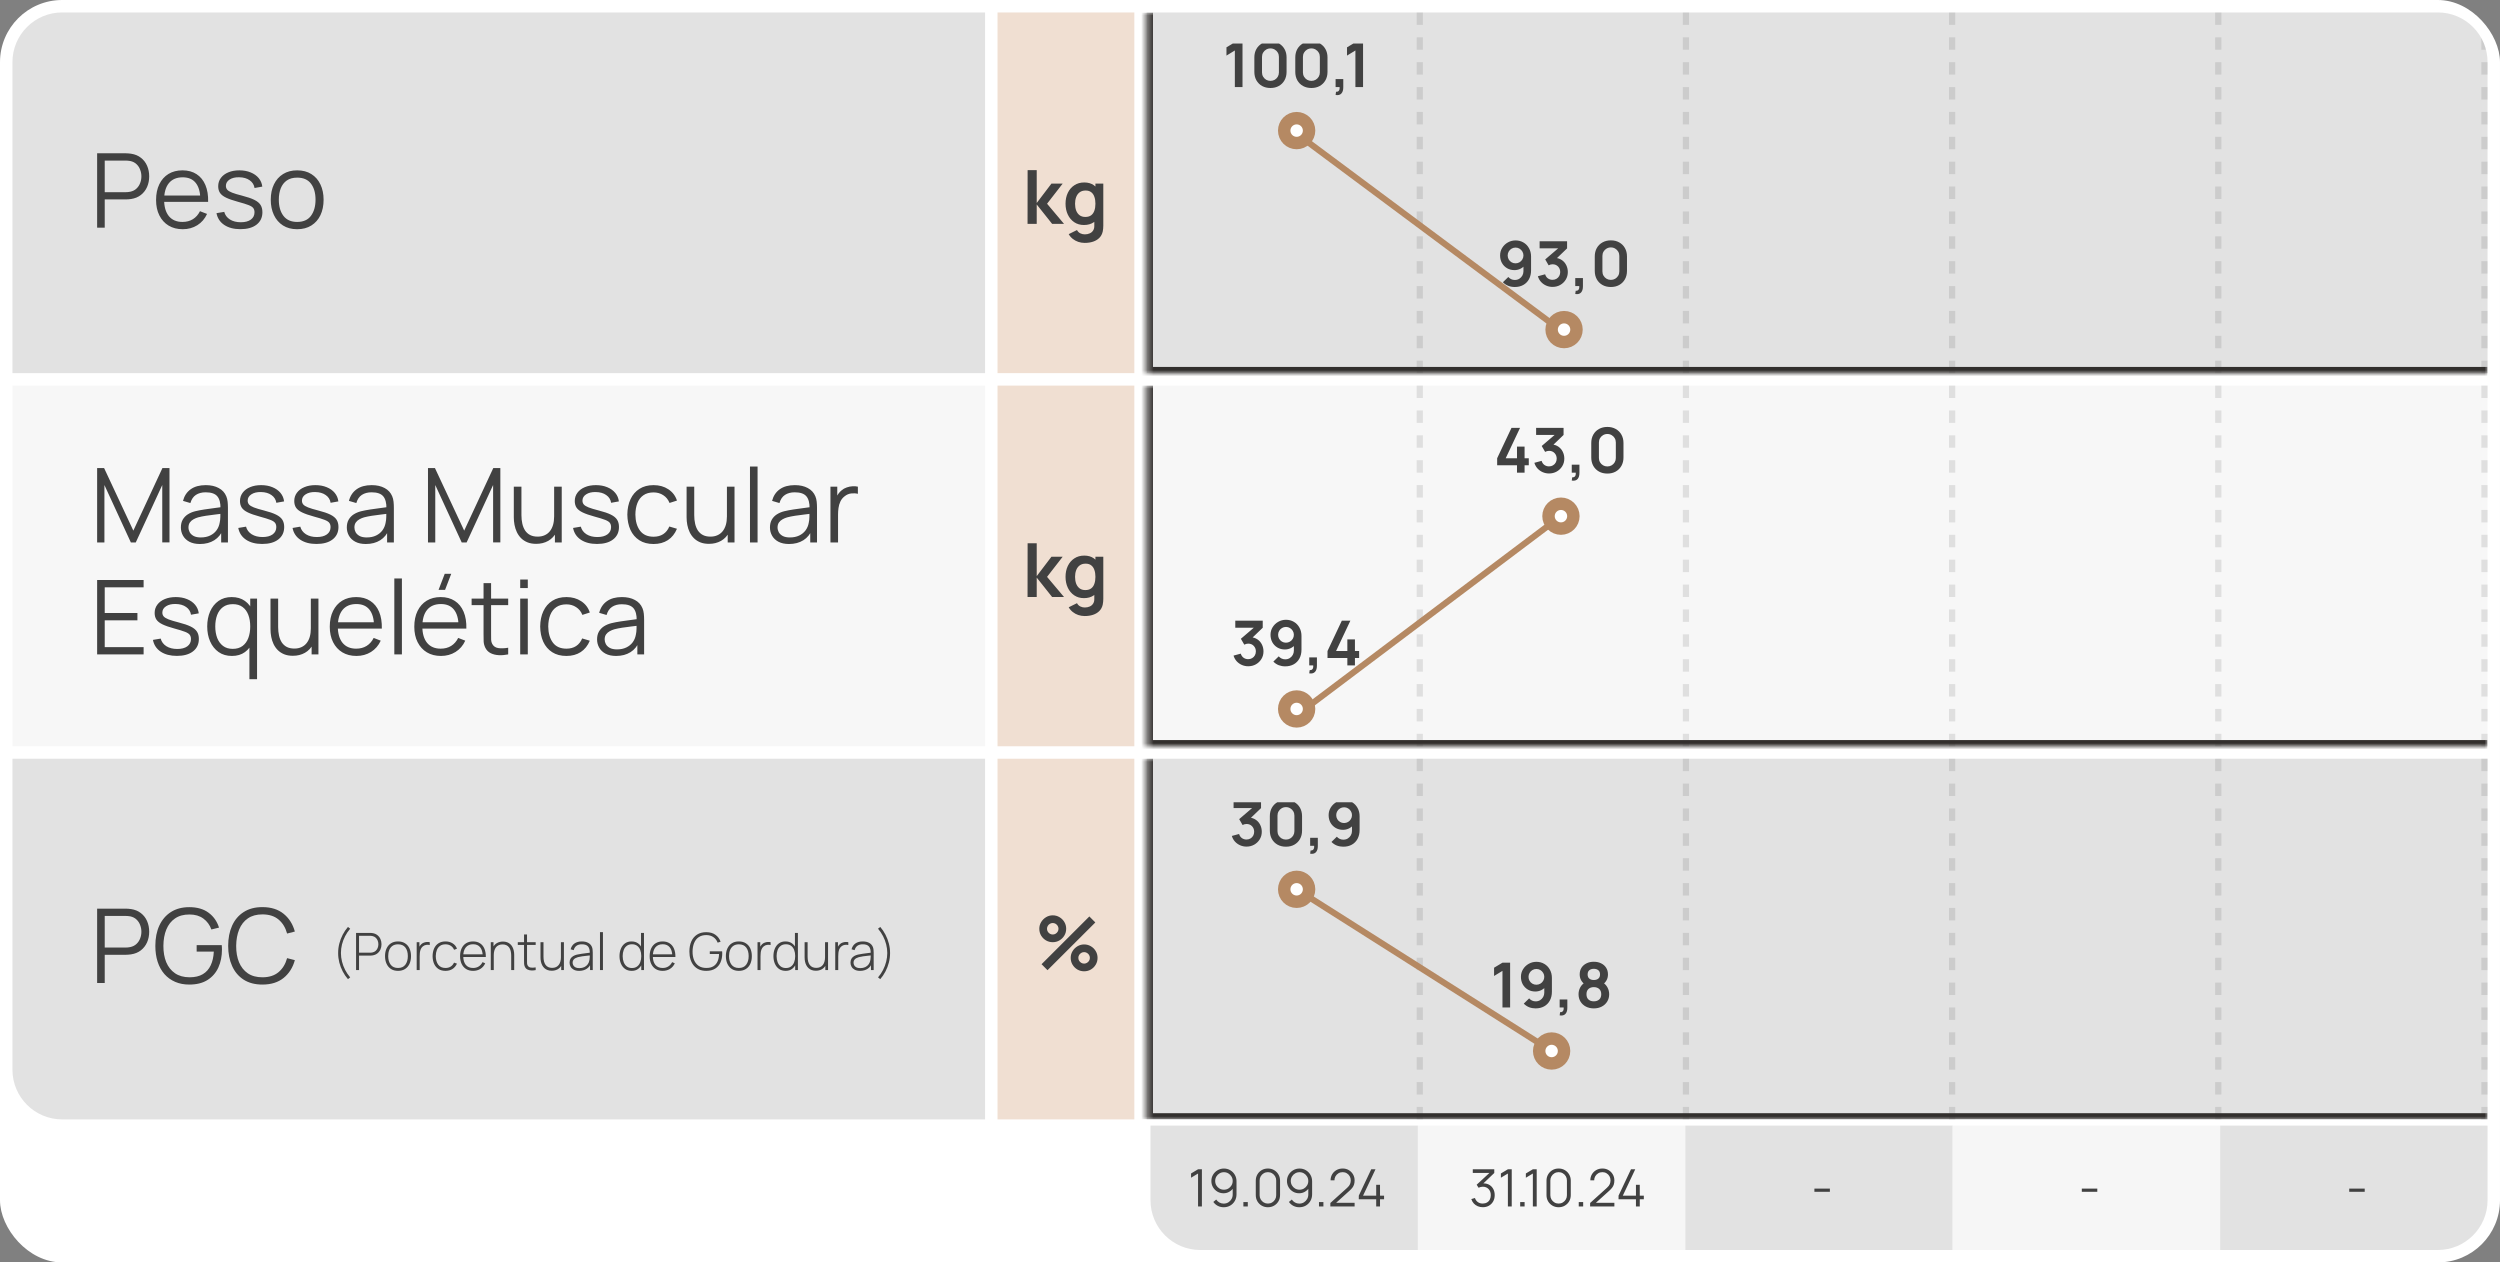 <svg xmlns="http://www.w3.org/2000/svg" width="402" height="203" viewBox="0 0 402 203" fill="none"><rect x="0" y="0" width="402" height="203" fill="#808080" stroke="none"/><rect width="402" height="203" rx="10" fill="white"></rect><g clip-path="url(#clip0_84_434)"><rect width="156.401" height="58" transform="translate(2 2)" fill="#E2E2E2"></rect><path d="M15.619 36.609V24.65H20.237C20.353 24.65 20.483 24.656 20.627 24.667C20.776 24.673 20.926 24.689 21.076 24.717C21.701 24.811 22.23 25.03 22.662 25.373C23.099 25.711 23.428 26.137 23.65 26.652C23.877 27.167 23.99 27.737 23.99 28.363C23.99 28.983 23.877 29.55 23.65 30.065C23.423 30.58 23.091 31.009 22.653 31.352C22.221 31.69 21.695 31.906 21.076 32C20.926 32.022 20.776 32.039 20.627 32.05C20.483 32.061 20.353 32.066 20.237 32.066H16.84V36.609H15.619ZM16.84 30.904H20.203C20.303 30.904 20.419 30.898 20.552 30.887C20.685 30.876 20.815 30.857 20.943 30.829C21.352 30.74 21.687 30.572 21.947 30.322C22.213 30.073 22.41 29.777 22.537 29.434C22.67 29.09 22.736 28.733 22.736 28.363C22.736 27.992 22.67 27.634 22.537 27.291C22.41 26.942 22.213 26.643 21.947 26.394C21.687 26.145 21.352 25.976 20.943 25.888C20.815 25.86 20.685 25.843 20.552 25.838C20.419 25.827 20.303 25.821 20.203 25.821H16.84V30.904ZM29.39 36.858C28.515 36.858 27.756 36.664 27.114 36.277C26.478 35.889 25.982 35.344 25.628 34.641C25.273 33.938 25.096 33.113 25.096 32.166C25.096 31.186 25.271 30.339 25.619 29.625C25.968 28.911 26.458 28.36 27.089 27.972C27.726 27.585 28.476 27.391 29.34 27.391C30.226 27.391 30.981 27.596 31.607 28.005C32.233 28.41 32.706 28.991 33.027 29.749C33.348 30.508 33.495 31.413 33.467 32.465H32.221V32.033C32.199 30.87 31.948 29.993 31.466 29.401C30.99 28.808 30.292 28.512 29.373 28.512C28.41 28.512 27.671 28.825 27.156 29.45C26.646 30.076 26.392 30.967 26.392 32.124C26.392 33.254 26.646 34.131 27.156 34.757C27.671 35.377 28.399 35.687 29.34 35.687C29.982 35.687 30.541 35.54 31.017 35.247C31.499 34.948 31.878 34.519 32.155 33.96L33.293 34.4C32.938 35.181 32.415 35.787 31.723 36.219C31.037 36.645 30.259 36.858 29.39 36.858ZM25.96 32.465V31.444H32.811V32.465H25.96ZM38.657 36.85C37.605 36.85 36.739 36.623 36.058 36.169C35.382 35.715 34.967 35.084 34.812 34.275L36.058 34.068C36.19 34.577 36.492 34.984 36.963 35.288C37.439 35.587 38.026 35.737 38.723 35.737C39.404 35.737 39.941 35.596 40.334 35.313C40.727 35.026 40.924 34.635 40.924 34.142C40.924 33.866 40.86 33.641 40.733 33.47C40.611 33.293 40.359 33.129 39.977 32.98C39.595 32.83 39.025 32.653 38.267 32.448C37.453 32.227 36.816 32.005 36.356 31.784C35.897 31.562 35.57 31.308 35.377 31.02C35.183 30.727 35.086 30.369 35.086 29.949C35.086 29.439 35.23 28.994 35.518 28.612C35.806 28.224 36.204 27.925 36.714 27.715C37.223 27.499 37.815 27.391 38.491 27.391C39.166 27.391 39.77 27.502 40.301 27.723C40.838 27.939 41.27 28.244 41.597 28.637C41.923 29.03 42.117 29.486 42.178 30.007L40.932 30.231C40.849 29.705 40.586 29.29 40.143 28.985C39.706 28.675 39.15 28.515 38.474 28.504C37.837 28.487 37.32 28.609 36.921 28.869C36.523 29.124 36.323 29.464 36.323 29.89C36.323 30.129 36.395 30.334 36.539 30.505C36.683 30.671 36.943 30.829 37.32 30.978C37.702 31.128 38.244 31.291 38.947 31.468C39.772 31.679 40.42 31.9 40.891 32.133C41.361 32.365 41.696 32.639 41.896 32.955C42.095 33.27 42.195 33.661 42.195 34.126C42.195 34.973 41.879 35.64 41.248 36.127C40.622 36.609 39.759 36.85 38.657 36.85ZM47.782 36.858C46.89 36.858 46.129 36.656 45.498 36.252C44.867 35.848 44.382 35.288 44.045 34.574C43.707 33.86 43.538 33.041 43.538 32.116C43.538 31.175 43.71 30.35 44.053 29.641C44.396 28.933 44.883 28.382 45.515 27.989C46.151 27.59 46.907 27.391 47.782 27.391C48.679 27.391 49.443 27.593 50.074 27.997C50.71 28.396 51.195 28.952 51.527 29.666C51.865 30.375 52.034 31.192 52.034 32.116C52.034 33.057 51.865 33.885 51.527 34.599C51.189 35.308 50.702 35.861 50.065 36.26C49.429 36.659 48.667 36.858 47.782 36.858ZM47.782 35.687C48.778 35.687 49.52 35.358 50.007 34.699C50.495 34.035 50.738 33.174 50.738 32.116C50.738 31.031 50.492 30.167 49.999 29.525C49.512 28.883 48.773 28.562 47.782 28.562C47.112 28.562 46.558 28.714 46.121 29.019C45.689 29.317 45.365 29.735 45.149 30.273C44.939 30.804 44.834 31.419 44.834 32.116C44.834 33.196 45.083 34.062 45.581 34.715C46.079 35.363 46.813 35.687 47.782 35.687Z" fill="#414141"></path><rect width="22" height="58" transform="translate(160.401 2)" fill="#F0DFD2"></rect><path d="M165.229 36L165.241 27.36H166.705V32.64L169.075 29.52H170.881L168.367 32.76L171.097 36H169.183L166.705 32.88V36H165.229ZM174.422 39.06C174.062 39.06 173.716 39.004 173.384 38.892C173.056 38.78 172.76 38.618 172.496 38.406C172.232 38.198 172.016 37.946 171.848 37.65L173.18 36.99C173.304 37.226 173.478 37.4 173.702 37.512C173.93 37.628 174.172 37.686 174.428 37.686C174.728 37.686 174.996 37.632 175.232 37.524C175.468 37.42 175.65 37.264 175.778 37.056C175.91 36.852 175.972 36.596 175.964 36.288V34.446H176.144V29.52H177.41V36.312C177.41 36.476 177.402 36.632 177.386 36.78C177.374 36.932 177.352 37.08 177.32 37.224C177.224 37.644 177.04 37.988 176.768 38.256C176.496 38.528 176.158 38.73 175.754 38.862C175.354 38.994 174.91 39.06 174.422 39.06ZM174.296 36.18C173.7 36.18 173.18 36.03 172.736 35.73C172.292 35.43 171.948 35.022 171.704 34.506C171.46 33.99 171.338 33.408 171.338 32.76C171.338 32.104 171.46 31.52 171.704 31.008C171.952 30.492 172.302 30.086 172.754 29.79C173.206 29.49 173.738 29.34 174.35 29.34C174.966 29.34 175.482 29.49 175.898 29.79C176.318 30.086 176.636 30.492 176.852 31.008C177.068 31.524 177.176 32.108 177.176 32.76C177.176 33.404 177.068 33.986 176.852 34.506C176.636 35.022 176.314 35.43 175.886 35.73C175.458 36.03 174.928 36.18 174.296 36.18ZM174.518 34.884C174.906 34.884 175.218 34.796 175.454 34.62C175.694 34.44 175.868 34.19 175.976 33.87C176.088 33.55 176.144 33.18 176.144 32.76C176.144 32.336 176.088 31.966 175.976 31.65C175.868 31.33 175.698 31.082 175.466 30.906C175.234 30.726 174.934 30.636 174.566 30.636C174.178 30.636 173.858 30.732 173.606 30.924C173.354 31.112 173.168 31.368 173.048 31.692C172.928 32.012 172.868 32.368 172.868 32.76C172.868 33.156 172.926 33.516 173.042 33.84C173.162 34.16 173.344 34.414 173.588 34.602C173.832 34.79 174.142 34.884 174.518 34.884Z" fill="#414141"></path><g clip-path="url(#clip1_84_434)"><mask id="path-5-inside-1_84_434" fill="white"><path d="M184.401 2H400V60H184.401V2Z"></path></mask><path d="M184.401 2H400V60H184.401V2Z" fill="#E2E2E2"></path><line x1="228.3" y1="2" x2="228.3" y2="60" stroke="black" stroke-opacity="0.1" stroke-dasharray="2 2"></line><line x1="271.1" y1="2" x2="271.1" y2="60" stroke="black" stroke-opacity="0.1" stroke-dasharray="2 2"></line><line x1="313.9" y1="2" x2="313.9" y2="60" stroke="black" stroke-opacity="0.1" stroke-dasharray="2 2"></line><line x1="356.7" y1="2" x2="356.7" y2="60" stroke="black" stroke-opacity="0.1" stroke-dasharray="2 2"></line><line x1="399.5" y1="2" x2="399.5" y2="60" stroke="black" stroke-opacity="0.1" stroke-dasharray="2 2"></line><g clip-path="url(#clip2_84_434)"><path d="M208.5 21.5L251.5 53.5" stroke="#B58963"></path><path d="M198.565 14V8.115L197.215 8.94V7.61L198.565 6.8H199.795V14H198.565ZM204.29 14.15C203.78 14.15 203.33 14.042 202.94 13.825C202.55 13.605 202.245 13.3 202.025 12.91C201.808 12.52 201.7 12.07 201.7 11.56V9.24C201.7 8.73 201.808 8.28 202.025 7.89C202.245 7.5 202.55 7.197 202.94 6.98C203.33 6.76 203.78 6.65 204.29 6.65C204.8 6.65 205.248 6.76 205.635 6.98C206.025 7.197 206.33 7.5 206.55 7.89C206.77 8.28 206.88 8.73 206.88 9.24V11.56C206.88 12.07 206.77 12.52 206.55 12.91C206.33 13.3 206.025 13.605 205.635 13.825C205.248 14.042 204.8 14.15 204.29 14.15ZM204.29 13.005C204.543 13.005 204.773 12.945 204.98 12.825C205.187 12.702 205.35 12.538 205.47 12.335C205.59 12.128 205.65 11.898 205.65 11.645V9.15C205.65 8.893 205.59 8.663 205.47 8.46C205.35 8.253 205.187 8.09 204.98 7.97C204.773 7.847 204.543 7.785 204.29 7.785C204.037 7.785 203.807 7.847 203.6 7.97C203.393 8.09 203.23 8.253 203.11 8.46C202.99 8.663 202.93 8.893 202.93 9.15V11.645C202.93 11.898 202.99 12.128 203.11 12.335C203.23 12.538 203.393 12.702 203.6 12.825C203.807 12.945 204.037 13.005 204.29 13.005ZM210.872 14.15C210.362 14.15 209.912 14.042 209.522 13.825C209.132 13.605 208.827 13.3 208.607 12.91C208.39 12.52 208.282 12.07 208.282 11.56V9.24C208.282 8.73 208.39 8.28 208.607 7.89C208.827 7.5 209.132 7.197 209.522 6.98C209.912 6.76 210.362 6.65 210.872 6.65C211.382 6.65 211.83 6.76 212.217 6.98C212.607 7.197 212.912 7.5 213.132 7.89C213.352 8.28 213.462 8.73 213.462 9.24V11.56C213.462 12.07 213.352 12.52 213.132 12.91C212.912 13.3 212.607 13.605 212.217 13.825C211.83 14.042 211.382 14.15 210.872 14.15ZM210.872 13.005C211.125 13.005 211.355 12.945 211.562 12.825C211.769 12.702 211.932 12.538 212.052 12.335C212.172 12.128 212.232 11.898 212.232 11.645V9.15C212.232 8.893 212.172 8.663 212.052 8.46C211.932 8.253 211.769 8.09 211.562 7.97C211.355 7.847 211.125 7.785 210.872 7.785C210.619 7.785 210.389 7.847 210.182 7.97C209.975 8.09 209.812 8.253 209.692 8.46C209.572 8.663 209.512 8.893 209.512 9.15V11.645C209.512 11.898 209.572 12.128 209.692 12.335C209.812 12.538 209.975 12.702 210.182 12.825C210.389 12.945 210.619 13.005 210.872 13.005ZM214.764 15.275L214.834 14.755C214.987 14.768 215.109 14.742 215.199 14.675C215.289 14.612 215.349 14.52 215.379 14.4C215.412 14.283 215.421 14.15 215.404 14H214.764V12.715H215.999V14.05C215.999 14.487 215.896 14.817 215.689 15.04C215.482 15.263 215.174 15.342 214.764 15.275ZM217.95 14V8.115L216.6 8.94V7.61L217.95 6.8H219.18V14H217.95Z" fill="#414141"></path><circle cx="208.5" cy="21" r="2" fill="white" stroke="#B58963" stroke-width="2"></circle><path d="M243.705 38.66C244.175 38.66 244.598 38.772 244.975 38.995C245.351 39.215 245.648 39.522 245.865 39.915C246.085 40.305 246.195 40.755 246.195 41.265V43.46C246.195 44.003 246.085 44.478 245.865 44.885C245.648 45.288 245.343 45.6 244.95 45.82C244.556 46.04 244.096 46.15 243.57 46.15C243.206 46.15 242.863 46.088 242.54 45.965C242.216 45.838 241.926 45.645 241.67 45.385L242.535 44.54C242.665 44.69 242.82 44.808 243 44.895C243.183 44.978 243.373 45.02 243.57 45.02C243.85 45.02 244.095 44.955 244.305 44.825C244.515 44.692 244.678 44.52 244.795 44.31C244.911 44.097 244.97 43.868 244.97 43.625V42.43L245.185 42.67C244.981 42.91 244.735 43.098 244.445 43.235C244.155 43.368 243.85 43.435 243.53 43.435C243.08 43.435 242.68 43.332 242.33 43.125C241.983 42.918 241.71 42.638 241.51 42.285C241.313 41.928 241.215 41.525 241.215 41.075C241.215 40.625 241.328 40.218 241.555 39.855C241.781 39.488 242.083 39.198 242.46 38.985C242.84 38.768 243.255 38.66 243.705 38.66ZM243.705 39.81C243.471 39.81 243.258 39.867 243.065 39.98C242.871 40.093 242.718 40.247 242.605 40.44C242.491 40.63 242.435 40.842 242.435 41.075C242.435 41.308 242.49 41.522 242.6 41.715C242.713 41.908 242.865 42.062 243.055 42.175C243.248 42.288 243.461 42.345 243.695 42.345C243.928 42.345 244.141 42.288 244.335 42.175C244.528 42.062 244.681 41.908 244.795 41.715C244.911 41.522 244.97 41.308 244.97 41.075C244.97 40.848 244.913 40.64 244.8 40.45C244.686 40.257 244.533 40.102 244.34 39.985C244.15 39.868 243.938 39.81 243.705 39.81ZM249.651 46.135C249.291 46.135 248.951 46.065 248.631 45.925C248.311 45.785 248.032 45.587 247.796 45.33C247.562 45.073 247.394 44.77 247.291 44.42L248.456 44.105C248.539 44.392 248.691 44.613 248.911 44.77C249.134 44.923 249.379 44.998 249.646 44.995C249.882 44.995 250.094 44.94 250.281 44.83C250.467 44.72 250.614 44.572 250.721 44.385C250.827 44.195 250.881 43.983 250.881 43.75C250.881 43.393 250.766 43.095 250.536 42.855C250.306 42.615 250.009 42.495 249.646 42.495C249.536 42.495 249.427 42.51 249.321 42.54C249.217 42.57 249.117 42.612 249.021 42.665L248.471 41.715L250.891 39.645L250.996 39.935H247.571V38.8H251.986V39.94L250.041 41.81L250.031 41.455C250.467 41.485 250.839 41.607 251.146 41.82C251.456 42.033 251.692 42.308 251.856 42.645C252.022 42.982 252.106 43.35 252.106 43.75C252.106 44.203 251.994 44.61 251.771 44.97C251.551 45.33 251.254 45.615 250.881 45.825C250.511 46.032 250.101 46.135 249.651 46.135ZM253.301 47.275L253.371 46.755C253.525 46.768 253.646 46.742 253.736 46.675C253.826 46.612 253.886 46.52 253.916 46.4C253.95 46.283 253.958 46.15 253.941 46H253.301V44.715H254.536V46.05C254.536 46.487 254.433 46.817 254.226 47.04C254.02 47.263 253.711 47.342 253.301 47.275ZM259.028 46.15C258.518 46.15 258.068 46.042 257.678 45.825C257.288 45.605 256.983 45.3 256.763 44.91C256.547 44.52 256.438 44.07 256.438 43.56V41.24C256.438 40.73 256.547 40.28 256.763 39.89C256.983 39.5 257.288 39.197 257.678 38.98C258.068 38.76 258.518 38.65 259.028 38.65C259.538 38.65 259.987 38.76 260.373 38.98C260.763 39.197 261.068 39.5 261.288 39.89C261.508 40.28 261.618 40.73 261.618 41.24V43.56C261.618 44.07 261.508 44.52 261.288 44.91C261.068 45.3 260.763 45.605 260.373 45.825C259.987 46.042 259.538 46.15 259.028 46.15ZM259.028 45.005C259.282 45.005 259.512 44.945 259.718 44.825C259.925 44.702 260.088 44.538 260.208 44.335C260.328 44.128 260.388 43.898 260.388 43.645V41.15C260.388 40.893 260.328 40.663 260.208 40.46C260.088 40.253 259.925 40.09 259.718 39.97C259.512 39.847 259.282 39.785 259.028 39.785C258.775 39.785 258.545 39.847 258.338 39.97C258.132 40.09 257.968 40.253 257.848 40.46C257.728 40.663 257.668 40.893 257.668 41.15V43.645C257.668 43.898 257.728 44.128 257.848 44.335C257.968 44.538 258.132 44.702 258.338 44.825C258.545 44.945 258.775 45.005 259.028 45.005Z" fill="#414141"></path><circle cx="251.5" cy="53" r="2" fill="white" stroke="#B58963" stroke-width="2"></circle></g></g><path d="M184.401 60H183.401V61H184.401V60ZM400 59H184.401V61H400V59ZM185.401 60V2H183.401V60H185.401Z" fill="#322F2D" mask="url(#path-5-inside-1_84_434)"></path><rect width="156.401" height="58" transform="translate(2 62)" fill="#F7F7F7"></rect><path d="M15.619 87.227V75.269H16.741L21.441 85.325L26.116 75.269H27.254V87.219H26.091V77.992L21.831 87.227H21.042L16.79 77.992V87.227H15.619ZM32.151 87.476C31.475 87.476 30.908 87.354 30.448 87.111C29.994 86.867 29.654 86.543 29.427 86.139C29.2 85.735 29.086 85.295 29.086 84.819C29.086 84.332 29.183 83.916 29.377 83.573C29.576 83.224 29.845 82.939 30.183 82.718C30.526 82.496 30.922 82.327 31.37 82.211C31.824 82.1 32.325 82.004 32.873 81.921C33.427 81.832 33.967 81.757 34.493 81.696C35.024 81.63 35.489 81.566 35.888 81.505L35.456 81.771C35.472 80.885 35.301 80.229 34.941 79.803C34.581 79.376 33.956 79.163 33.064 79.163C32.45 79.163 31.929 79.302 31.503 79.579C31.082 79.855 30.786 80.293 30.614 80.891L29.427 80.542C29.632 79.739 30.044 79.116 30.664 78.673C31.284 78.231 32.09 78.009 33.081 78.009C33.9 78.009 34.595 78.164 35.165 78.474C35.741 78.779 36.148 79.222 36.386 79.803C36.497 80.063 36.569 80.354 36.602 80.675C36.635 80.996 36.652 81.323 36.652 81.655V87.227H35.564V84.977L35.879 85.109C35.575 85.879 35.102 86.466 34.459 86.87C33.817 87.274 33.048 87.476 32.151 87.476ZM32.292 86.421C32.862 86.421 33.36 86.319 33.787 86.114C34.213 85.909 34.556 85.63 34.816 85.275C35.077 84.916 35.245 84.511 35.323 84.063C35.389 83.775 35.425 83.46 35.431 83.116C35.437 82.767 35.439 82.507 35.439 82.336L35.904 82.576C35.489 82.632 35.038 82.687 34.551 82.743C34.069 82.798 33.593 82.862 33.122 82.934C32.657 83.006 32.236 83.091 31.86 83.191C31.605 83.263 31.359 83.365 31.121 83.498C30.883 83.626 30.686 83.797 30.531 84.013C30.382 84.229 30.307 84.498 30.307 84.819C30.307 85.079 30.371 85.331 30.498 85.575C30.631 85.818 30.841 86.02 31.129 86.181C31.423 86.341 31.81 86.421 32.292 86.421ZM42.16 87.468C41.108 87.468 40.242 87.241 39.561 86.787C38.886 86.333 38.47 85.702 38.315 84.894L39.561 84.686C39.694 85.195 39.996 85.602 40.466 85.907C40.942 86.206 41.529 86.355 42.227 86.355C42.908 86.355 43.445 86.214 43.838 85.931C44.231 85.644 44.428 85.253 44.428 84.761C44.428 84.484 44.364 84.26 44.236 84.088C44.115 83.911 43.863 83.748 43.481 83.598C43.099 83.448 42.529 83.271 41.77 83.067C40.956 82.845 40.319 82.624 39.86 82.402C39.401 82.181 39.074 81.926 38.88 81.638C38.686 81.345 38.589 80.988 38.589 80.567C38.589 80.058 38.733 79.612 39.021 79.23C39.309 78.842 39.708 78.543 40.217 78.333C40.726 78.117 41.319 78.009 41.994 78.009C42.67 78.009 43.273 78.12 43.805 78.341C44.342 78.557 44.773 78.862 45.1 79.255C45.427 79.648 45.62 80.105 45.681 80.625L44.436 80.849C44.353 80.323 44.09 79.908 43.647 79.603C43.209 79.293 42.653 79.133 41.978 79.122C41.341 79.105 40.823 79.227 40.425 79.487C40.026 79.742 39.827 80.082 39.827 80.509C39.827 80.747 39.899 80.952 40.043 81.123C40.187 81.289 40.447 81.447 40.823 81.597C41.205 81.746 41.748 81.909 42.451 82.087C43.276 82.297 43.924 82.518 44.394 82.751C44.865 82.984 45.2 83.257 45.399 83.573C45.598 83.889 45.698 84.279 45.698 84.744C45.698 85.591 45.383 86.258 44.751 86.745C44.126 87.227 43.262 87.468 42.16 87.468ZM50.886 87.468C49.835 87.468 48.968 87.241 48.287 86.787C47.612 86.333 47.197 85.702 47.042 84.894L48.287 84.686C48.42 85.195 48.722 85.602 49.192 85.907C49.669 86.206 50.255 86.355 50.953 86.355C51.634 86.355 52.171 86.214 52.564 85.931C52.957 85.644 53.154 85.253 53.154 84.761C53.154 84.484 53.09 84.26 52.963 84.088C52.841 83.911 52.589 83.748 52.207 83.598C51.825 83.448 51.255 83.271 50.496 83.067C49.682 82.845 49.046 82.624 48.586 82.402C48.127 82.181 47.8 81.926 47.606 81.638C47.413 81.345 47.316 80.988 47.316 80.567C47.316 80.058 47.46 79.612 47.747 79.23C48.035 78.842 48.434 78.543 48.943 78.333C49.453 78.117 50.045 78.009 50.721 78.009C51.396 78.009 51.999 78.12 52.531 78.341C53.068 78.557 53.5 78.862 53.826 79.255C54.153 79.648 54.347 80.105 54.408 80.625L53.162 80.849C53.079 80.323 52.816 79.908 52.373 79.603C51.936 79.293 51.379 79.133 50.704 79.122C50.067 79.105 49.55 79.227 49.151 79.487C48.752 79.742 48.553 80.082 48.553 80.509C48.553 80.747 48.625 80.952 48.769 81.123C48.913 81.289 49.173 81.447 49.55 81.597C49.931 81.746 50.474 81.909 51.177 82.087C52.002 82.297 52.65 82.518 53.12 82.751C53.591 82.984 53.926 83.257 54.125 83.573C54.325 83.889 54.424 84.279 54.424 84.744C54.424 85.591 54.109 86.258 53.478 86.745C52.852 87.227 51.988 87.468 50.886 87.468ZM58.832 87.476C58.157 87.476 57.589 87.354 57.13 87.111C56.676 86.867 56.335 86.543 56.108 86.139C55.881 85.735 55.768 85.295 55.768 84.819C55.768 84.332 55.865 83.916 56.058 83.573C56.258 83.224 56.526 82.939 56.864 82.718C57.207 82.496 57.603 82.327 58.051 82.211C58.505 82.1 59.007 82.004 59.555 81.921C60.108 81.832 60.648 81.757 61.174 81.696C61.706 81.63 62.17 81.566 62.569 81.505L62.137 81.771C62.154 80.885 61.982 80.229 61.622 79.803C61.263 79.376 60.637 79.163 59.746 79.163C59.131 79.163 58.611 79.302 58.184 79.579C57.764 79.855 57.467 80.293 57.296 80.891L56.108 80.542C56.313 79.739 56.726 79.116 57.346 78.673C57.966 78.231 58.771 78.009 59.762 78.009C60.582 78.009 61.276 78.164 61.847 78.474C62.422 78.779 62.829 79.222 63.067 79.803C63.178 80.063 63.25 80.354 63.283 80.675C63.317 80.996 63.333 81.323 63.333 81.655V87.227H62.245V84.977L62.561 85.109C62.256 85.879 61.783 86.466 61.141 86.87C60.499 87.274 59.729 87.476 58.832 87.476ZM58.973 86.421C59.544 86.421 60.042 86.319 60.468 86.114C60.894 85.909 61.238 85.63 61.498 85.275C61.758 84.916 61.927 84.511 62.005 84.063C62.071 83.775 62.107 83.46 62.112 83.116C62.118 82.767 62.121 82.507 62.121 82.336L62.586 82.576C62.17 82.632 61.719 82.687 61.232 82.743C60.751 82.798 60.274 82.862 59.804 82.934C59.339 83.006 58.918 83.091 58.541 83.191C58.287 83.263 58.04 83.365 57.802 83.498C57.564 83.626 57.368 83.797 57.213 84.013C57.063 84.229 56.989 84.498 56.989 84.819C56.989 85.079 57.052 85.331 57.179 85.575C57.312 85.818 57.523 86.02 57.811 86.181C58.104 86.341 58.492 86.421 58.973 86.421ZM68.82 87.227V75.269H69.941L74.642 85.325L79.317 75.269H80.455V87.219H79.292V77.992L75.032 87.227H74.243L69.991 77.992V87.227H68.82ZM86.215 87.451C85.678 87.451 85.207 87.368 84.803 87.202C84.405 87.036 84.064 86.812 83.782 86.529C83.505 86.247 83.281 85.926 83.109 85.566C82.938 85.201 82.813 84.816 82.736 84.412C82.658 84.002 82.619 83.595 82.619 83.191V78.258H83.848V82.834C83.848 83.327 83.895 83.784 83.989 84.204C84.084 84.625 84.233 84.993 84.438 85.309C84.648 85.619 84.917 85.86 85.243 86.031C85.576 86.203 85.977 86.289 86.448 86.289C86.879 86.289 87.259 86.214 87.585 86.064C87.918 85.915 88.194 85.702 88.416 85.425C88.643 85.143 88.814 84.802 88.931 84.403C89.047 83.999 89.105 83.545 89.105 83.042L89.969 83.233C89.969 84.152 89.808 84.924 89.487 85.549C89.166 86.175 88.723 86.648 88.158 86.97C87.594 87.291 86.946 87.451 86.215 87.451ZM89.23 87.227V85.018H89.105V78.258H90.326V87.227H89.23ZM95.994 87.468C94.942 87.468 94.075 87.241 93.394 86.787C92.719 86.333 92.304 85.702 92.149 84.894L93.394 84.686C93.527 85.195 93.829 85.602 94.299 85.907C94.776 86.206 95.362 86.355 96.06 86.355C96.741 86.355 97.278 86.214 97.671 85.931C98.064 85.644 98.261 85.253 98.261 84.761C98.261 84.484 98.197 84.26 98.07 84.088C97.948 83.911 97.696 83.748 97.314 83.598C96.932 83.448 96.362 83.271 95.603 83.067C94.789 82.845 94.153 82.624 93.693 82.402C93.234 82.181 92.907 81.926 92.713 81.638C92.519 81.345 92.423 80.988 92.423 80.567C92.423 80.058 92.567 79.612 92.855 79.23C93.142 78.842 93.541 78.543 94.05 78.333C94.56 78.117 95.152 78.009 95.828 78.009C96.503 78.009 97.106 78.12 97.638 78.341C98.175 78.557 98.607 78.862 98.933 79.255C99.26 79.648 99.454 80.105 99.515 80.625L98.269 80.849C98.186 80.323 97.923 79.908 97.48 79.603C97.043 79.293 96.486 79.133 95.811 79.122C95.174 79.105 94.657 79.227 94.258 79.487C93.859 79.742 93.66 80.082 93.66 80.509C93.66 80.747 93.732 80.952 93.876 81.123C94.02 81.289 94.28 81.447 94.657 81.597C95.039 81.746 95.581 81.909 96.284 82.087C97.109 82.297 97.757 82.518 98.228 82.751C98.698 82.984 99.033 83.257 99.232 83.573C99.432 83.889 99.531 84.279 99.531 84.744C99.531 85.591 99.216 86.258 98.585 86.745C97.959 87.227 97.095 87.468 95.994 87.468ZM105.094 87.476C104.191 87.476 103.427 87.274 102.801 86.87C102.176 86.466 101.7 85.909 101.373 85.201C101.052 84.487 100.886 83.667 100.875 82.743C100.886 81.801 101.058 80.977 101.39 80.268C101.722 79.554 102.201 79 102.826 78.607C103.452 78.208 104.21 78.009 105.102 78.009C106.01 78.009 106.799 78.231 107.469 78.673C108.144 79.116 108.606 79.723 108.855 80.492L107.66 80.874C107.449 80.337 107.114 79.922 106.655 79.628C106.201 79.329 105.68 79.18 105.094 79.18C104.435 79.18 103.889 79.332 103.458 79.637C103.026 79.936 102.705 80.354 102.494 80.891C102.284 81.428 102.176 82.045 102.17 82.743C102.181 83.817 102.431 84.68 102.918 85.334C103.405 85.981 104.13 86.305 105.094 86.305C105.703 86.305 106.22 86.167 106.646 85.89C107.078 85.608 107.405 85.198 107.626 84.661L108.855 85.026C108.523 85.824 108.036 86.433 107.394 86.853C106.752 87.269 105.985 87.476 105.094 87.476ZM113.999 87.451C113.462 87.451 112.992 87.368 112.588 87.202C112.189 87.036 111.849 86.812 111.566 86.529C111.289 86.247 111.065 85.926 110.894 85.566C110.722 85.201 110.597 84.816 110.52 84.412C110.442 84.002 110.404 83.595 110.404 83.191V78.258H111.633V82.834C111.633 83.327 111.68 83.784 111.774 84.204C111.868 84.625 112.017 84.993 112.222 85.309C112.433 85.619 112.701 85.86 113.028 86.031C113.36 86.203 113.761 86.289 114.232 86.289C114.664 86.289 115.043 86.214 115.37 86.064C115.702 85.915 115.979 85.702 116.2 85.425C116.427 85.143 116.599 84.802 116.715 84.403C116.831 83.999 116.889 83.545 116.889 83.042L117.753 83.233C117.753 84.152 117.593 84.924 117.271 85.549C116.95 86.175 116.507 86.648 115.943 86.97C115.378 87.291 114.73 87.451 113.999 87.451ZM117.014 87.227V85.018H116.889V78.258H118.11V87.227H117.014ZM120.597 87.227V75.019H121.818V87.227H120.597ZM126.874 87.476C126.198 87.476 125.631 87.354 125.171 87.111C124.717 86.867 124.377 86.543 124.15 86.139C123.923 85.735 123.81 85.295 123.81 84.819C123.81 84.332 123.906 83.916 124.1 83.573C124.299 83.224 124.568 82.939 124.906 82.718C125.249 82.496 125.645 82.327 126.093 82.211C126.547 82.1 127.048 82.004 127.596 81.921C128.15 81.832 128.69 81.757 129.216 81.696C129.747 81.63 130.212 81.566 130.611 81.505L130.179 81.771C130.196 80.885 130.024 80.229 129.664 79.803C129.304 79.376 128.679 79.163 127.787 79.163C127.173 79.163 126.652 79.302 126.226 79.579C125.805 79.855 125.509 80.293 125.338 80.891L124.15 80.542C124.355 79.739 124.767 79.116 125.387 78.673C126.007 78.231 126.813 78.009 127.804 78.009C128.623 78.009 129.318 78.164 129.888 78.474C130.464 78.779 130.871 79.222 131.109 79.803C131.22 80.063 131.292 80.354 131.325 80.675C131.358 80.996 131.375 81.323 131.375 81.655V87.227H130.287V84.977L130.603 85.109C130.298 85.879 129.825 86.466 129.183 86.87C128.54 87.274 127.771 87.476 126.874 87.476ZM127.015 86.421C127.585 86.421 128.084 86.319 128.51 86.114C128.936 85.909 129.279 85.63 129.54 85.275C129.8 84.916 129.969 84.511 130.046 84.063C130.113 83.775 130.149 83.46 130.154 83.116C130.16 82.767 130.162 82.507 130.162 82.336L130.628 82.576C130.212 82.632 129.761 82.687 129.274 82.743C128.792 82.798 128.316 82.862 127.846 82.934C127.38 83.006 126.96 83.091 126.583 83.191C126.329 83.263 126.082 83.365 125.844 83.498C125.606 83.626 125.41 83.797 125.254 84.013C125.105 84.229 125.03 84.498 125.03 84.819C125.03 85.079 125.094 85.331 125.221 85.575C125.354 85.818 125.565 86.02 125.852 86.181C126.146 86.341 126.533 86.421 127.015 86.421ZM133.537 87.227V78.258H134.633V80.417L134.417 80.135C134.517 79.869 134.647 79.626 134.807 79.404C134.968 79.177 135.142 78.992 135.331 78.848C135.563 78.643 135.834 78.488 136.144 78.383C136.454 78.272 136.767 78.208 137.083 78.192C137.398 78.17 137.686 78.192 137.947 78.258V79.404C137.62 79.321 137.263 79.302 136.875 79.346C136.488 79.39 136.131 79.545 135.804 79.811C135.505 80.044 135.281 80.323 135.131 80.65C134.982 80.971 134.882 81.314 134.832 81.68C134.782 82.04 134.758 82.397 134.758 82.751V87.227H133.537ZM15.619 105.227V93.269H23.093V94.439H16.84V98.575H22.097V99.746H16.84V104.056H23.093V105.227H15.619ZM28.438 105.468C27.387 105.468 26.52 105.241 25.839 104.787C25.164 104.333 24.748 103.702 24.593 102.893L25.839 102.686C25.972 103.195 26.274 103.602 26.744 103.907C27.221 104.206 27.807 104.355 28.505 104.355C29.186 104.355 29.723 104.214 30.116 103.932C30.509 103.644 30.706 103.253 30.706 102.761C30.706 102.484 30.642 102.26 30.515 102.088C30.393 101.911 30.141 101.747 29.759 101.598C29.377 101.449 28.807 101.271 28.048 101.066C27.234 100.845 26.598 100.624 26.138 100.402C25.679 100.181 25.352 99.926 25.158 99.638C24.964 99.345 24.867 98.988 24.867 98.567C24.867 98.058 25.012 97.612 25.299 97.23C25.587 96.842 25.986 96.543 26.495 96.333C27.005 96.117 27.597 96.009 28.272 96.009C28.948 96.009 29.551 96.12 30.083 96.341C30.62 96.557 31.052 96.862 31.378 97.255C31.705 97.648 31.899 98.105 31.96 98.625L30.714 98.849C30.631 98.323 30.368 97.908 29.925 97.603C29.488 97.293 28.931 97.133 28.256 97.122C27.619 97.105 27.101 97.227 26.703 97.487C26.304 97.742 26.105 98.082 26.105 98.509C26.105 98.747 26.177 98.952 26.321 99.123C26.465 99.289 26.725 99.447 27.101 99.597C27.483 99.746 28.026 99.909 28.729 100.087C29.554 100.297 30.202 100.518 30.672 100.751C31.143 100.983 31.478 101.258 31.677 101.573C31.877 101.889 31.976 102.279 31.976 102.744C31.976 103.591 31.661 104.258 31.029 104.745C30.404 105.227 29.54 105.468 28.438 105.468ZM37.297 105.476C36.462 105.476 35.747 105.269 35.155 104.853C34.563 104.433 34.109 103.865 33.793 103.151C33.477 102.437 33.32 101.631 33.32 100.734C33.32 99.843 33.475 99.04 33.785 98.326C34.1 97.612 34.551 97.047 35.138 96.632C35.725 96.217 36.428 96.009 37.248 96.009C38.089 96.009 38.798 96.214 39.374 96.624C39.949 97.033 40.384 97.595 40.678 98.309C40.976 99.018 41.126 99.826 41.126 100.734C41.126 101.626 40.979 102.431 40.686 103.151C40.392 103.865 39.961 104.433 39.39 104.853C38.82 105.269 38.122 105.476 37.297 105.476ZM37.422 104.338C38.059 104.338 38.585 104.183 39 103.873C39.415 103.563 39.725 103.137 39.93 102.595C40.135 102.046 40.237 101.426 40.237 100.734C40.237 100.031 40.135 99.411 39.93 98.874C39.725 98.332 39.415 97.908 39 97.603C38.59 97.299 38.073 97.147 37.447 97.147C36.805 97.147 36.273 97.305 35.852 97.62C35.432 97.936 35.119 98.365 34.914 98.907C34.715 99.45 34.615 100.059 34.615 100.734C34.615 101.415 34.718 102.03 34.922 102.578C35.133 103.12 35.446 103.55 35.861 103.865C36.276 104.181 36.797 104.338 37.422 104.338ZM40.105 109.213V103.01H40.237V96.258H41.334V109.213H40.105ZM47.093 105.451C46.556 105.451 46.086 105.368 45.681 105.202C45.283 105.036 44.942 104.812 44.66 104.529C44.383 104.247 44.159 103.926 43.987 103.566C43.816 103.201 43.691 102.816 43.614 102.412C43.536 102.002 43.497 101.595 43.497 101.191V96.258H44.726V100.834C44.726 101.327 44.773 101.783 44.867 102.204C44.962 102.625 45.111 102.993 45.316 103.309C45.526 103.619 45.795 103.86 46.121 104.031C46.454 104.203 46.855 104.289 47.326 104.289C47.757 104.289 48.137 104.214 48.463 104.064C48.795 103.915 49.072 103.702 49.294 103.425C49.521 103.143 49.692 102.802 49.809 102.404C49.925 101.999 49.983 101.545 49.983 101.042L50.847 101.233C50.847 102.152 50.686 102.924 50.365 103.55C50.044 104.175 49.601 104.649 49.036 104.97C48.472 105.291 47.824 105.451 47.093 105.451ZM50.108 105.227V103.018H49.983V96.258H51.204V105.227H50.108ZM57.32 105.476C56.445 105.476 55.687 105.282 55.045 104.895C54.408 104.507 53.913 103.962 53.558 103.259C53.204 102.556 53.027 101.731 53.027 100.784C53.027 99.804 53.201 98.957 53.55 98.243C53.899 97.529 54.389 96.978 55.02 96.59C55.656 96.203 56.407 96.009 57.27 96.009C58.156 96.009 58.912 96.214 59.537 96.624C60.163 97.028 60.636 97.609 60.957 98.368C61.279 99.126 61.425 100.031 61.398 101.083H60.152V100.651C60.13 99.489 59.878 98.611 59.396 98.019C58.92 97.426 58.222 97.13 57.303 97.13C56.34 97.13 55.601 97.443 55.086 98.069C54.577 98.694 54.322 99.585 54.322 100.743C54.322 101.872 54.577 102.75 55.086 103.375C55.601 103.995 56.329 104.305 57.27 104.305C57.913 104.305 58.472 104.159 58.948 103.865C59.429 103.566 59.809 103.137 60.086 102.578L61.223 103.018C60.869 103.799 60.346 104.405 59.654 104.837C58.967 105.263 58.189 105.476 57.32 105.476ZM53.89 101.083V100.062H60.742V101.083H53.89ZM63.407 105.227V93.019H64.627V105.227H63.407ZM71.568 94.846H70.522L71.51 92.272H72.556L71.568 94.846ZM70.912 105.476C70.037 105.476 69.279 105.282 68.637 104.895C68 104.507 67.505 103.962 67.15 103.259C66.796 102.556 66.619 101.731 66.619 100.784C66.619 99.804 66.793 98.957 67.142 98.243C67.491 97.529 67.981 96.978 68.612 96.59C69.249 96.203 69.999 96.009 70.862 96.009C71.748 96.009 72.504 96.214 73.129 96.624C73.755 97.028 74.228 97.609 74.55 98.368C74.871 99.126 75.017 100.031 74.99 101.083H73.744V100.651C73.722 99.489 73.47 98.611 72.988 98.019C72.512 97.426 71.815 97.13 70.896 97.13C69.932 97.13 69.193 97.443 68.678 98.069C68.169 98.694 67.914 99.585 67.914 100.743C67.914 101.872 68.169 102.75 68.678 103.375C69.193 103.995 69.921 104.305 70.862 104.305C71.505 104.305 72.064 104.159 72.54 103.865C73.022 103.566 73.401 103.137 73.678 102.578L74.815 103.018C74.461 103.799 73.938 104.405 73.246 104.837C72.559 105.263 71.781 105.476 70.912 105.476ZM67.482 101.083V100.062H74.334V101.083H67.482ZM81.716 105.227C81.212 105.332 80.714 105.374 80.221 105.352C79.734 105.329 79.296 105.224 78.909 105.036C78.527 104.848 78.236 104.554 78.037 104.156C77.876 103.824 77.788 103.489 77.771 103.151C77.76 102.808 77.754 102.417 77.754 101.98V93.767H78.967V101.93C78.967 102.307 78.97 102.622 78.975 102.877C78.986 103.126 79.044 103.347 79.15 103.541C79.349 103.912 79.665 104.134 80.096 104.206C80.534 104.278 81.073 104.261 81.716 104.156V105.227ZM75.836 97.305V96.258H81.716V97.305H75.836ZM83.649 94.556V93.186H84.87V94.556H83.649ZM83.649 105.227V96.258H84.87V105.227H83.649ZM91.08 105.476C90.177 105.476 89.413 105.274 88.788 104.87C88.162 104.466 87.686 103.909 87.359 103.201C87.038 102.487 86.872 101.667 86.861 100.743C86.872 99.801 87.044 98.977 87.376 98.268C87.708 97.554 88.187 97 88.812 96.607C89.438 96.208 90.197 96.009 91.088 96.009C91.996 96.009 92.785 96.231 93.455 96.673C94.13 97.116 94.593 97.723 94.842 98.492L93.646 98.874C93.435 98.337 93.1 97.922 92.641 97.628C92.187 97.329 91.666 97.18 91.08 97.18C90.421 97.18 89.876 97.332 89.444 97.637C89.012 97.936 88.691 98.354 88.48 98.891C88.27 99.428 88.162 100.045 88.156 100.743C88.168 101.817 88.417 102.68 88.904 103.334C89.391 103.981 90.116 104.305 91.08 104.305C91.689 104.305 92.206 104.167 92.633 103.89C93.064 103.608 93.391 103.198 93.612 102.661L94.842 103.026C94.509 103.824 94.022 104.433 93.38 104.853C92.738 105.269 91.971 105.476 91.08 105.476ZM99.073 105.476C98.398 105.476 97.83 105.354 97.371 105.111C96.917 104.867 96.576 104.543 96.349 104.139C96.122 103.735 96.009 103.295 96.009 102.819C96.009 102.332 96.106 101.916 96.3 101.573C96.499 101.224 96.767 100.939 97.105 100.718C97.448 100.496 97.844 100.327 98.293 100.211C98.747 100.1 99.248 100.004 99.796 99.921C100.349 99.832 100.889 99.757 101.415 99.696C101.947 99.63 102.412 99.566 102.81 99.505L102.378 99.771C102.395 98.885 102.223 98.229 101.864 97.803C101.504 97.376 100.878 97.163 99.987 97.163C99.372 97.163 98.852 97.302 98.425 97.579C98.005 97.855 97.709 98.293 97.537 98.891L96.349 98.542C96.554 97.739 96.967 97.116 97.587 96.673C98.207 96.231 99.012 96.009 100.003 96.009C100.823 96.009 101.518 96.164 102.088 96.474C102.664 96.779 103.071 97.222 103.309 97.803C103.419 98.063 103.491 98.354 103.524 98.675C103.558 98.996 103.574 99.323 103.574 99.655V105.227H102.486V102.977L102.802 103.109C102.497 103.879 102.024 104.466 101.382 104.87C100.74 105.274 99.97 105.476 99.073 105.476ZM99.214 104.422C99.785 104.422 100.283 104.319 100.709 104.114C101.136 103.909 101.479 103.63 101.739 103.275C101.999 102.916 102.168 102.511 102.246 102.063C102.312 101.775 102.348 101.46 102.354 101.116C102.359 100.768 102.362 100.507 102.362 100.336L102.827 100.577C102.412 100.632 101.96 100.687 101.473 100.743C100.992 100.798 100.515 100.862 100.045 100.934C99.58 101.006 99.159 101.091 98.783 101.191C98.528 101.263 98.282 101.365 98.043 101.498C97.805 101.626 97.609 101.797 97.454 102.013C97.304 102.229 97.23 102.498 97.23 102.819C97.23 103.079 97.293 103.331 97.421 103.574C97.553 103.818 97.764 104.02 98.052 104.181C98.345 104.341 98.733 104.422 99.214 104.422Z" fill="#414141"></path><rect width="22" height="58" transform="translate(160.401 62)" fill="#F0DFD2"></rect><path d="M165.229 96L165.241 87.36H166.705V92.64L169.075 89.52H170.881L168.367 92.76L171.097 96H169.183L166.705 92.88V96H165.229ZM174.422 99.06C174.062 99.06 173.716 99.004 173.384 98.892C173.056 98.78 172.76 98.618 172.496 98.406C172.232 98.198 172.016 97.946 171.848 97.65L173.18 96.99C173.304 97.226 173.478 97.4 173.702 97.512C173.93 97.628 174.172 97.686 174.428 97.686C174.728 97.686 174.996 97.632 175.232 97.524C175.468 97.42 175.65 97.264 175.778 97.056C175.91 96.852 175.972 96.596 175.964 96.288V94.446H176.144V89.52H177.41V96.312C177.41 96.476 177.402 96.632 177.386 96.78C177.374 96.932 177.352 97.08 177.32 97.224C177.224 97.644 177.04 97.988 176.768 98.256C176.496 98.528 176.158 98.73 175.754 98.862C175.354 98.994 174.91 99.06 174.422 99.06ZM174.296 96.18C173.7 96.18 173.18 96.03 172.736 95.73C172.292 95.43 171.948 95.022 171.704 94.506C171.46 93.99 171.338 93.408 171.338 92.76C171.338 92.104 171.46 91.52 171.704 91.008C171.952 90.492 172.302 90.086 172.754 89.79C173.206 89.49 173.738 89.34 174.35 89.34C174.966 89.34 175.482 89.49 175.898 89.79C176.318 90.086 176.636 90.492 176.852 91.008C177.068 91.524 177.176 92.108 177.176 92.76C177.176 93.404 177.068 93.986 176.852 94.506C176.636 95.022 176.314 95.43 175.886 95.73C175.458 96.03 174.928 96.18 174.296 96.18ZM174.518 94.884C174.906 94.884 175.218 94.796 175.454 94.62C175.694 94.44 175.868 94.19 175.976 93.87C176.088 93.55 176.144 93.18 176.144 92.76C176.144 92.336 176.088 91.966 175.976 91.65C175.868 91.33 175.698 91.082 175.466 90.906C175.234 90.726 174.934 90.636 174.566 90.636C174.178 90.636 173.858 90.732 173.606 90.924C173.354 91.112 173.168 91.368 173.048 91.692C172.928 92.012 172.868 92.368 172.868 92.76C172.868 93.156 172.926 93.516 173.042 93.84C173.162 94.16 173.344 94.414 173.588 94.602C173.832 94.79 174.142 94.884 174.518 94.884Z" fill="#414141"></path><g clip-path="url(#clip3_84_434)"><mask id="path-19-inside-2_84_434" fill="white"><path d="M184.401 62H400V120H184.401V62Z"></path></mask><path d="M184.401 62H400V120H184.401V62Z" fill="#F7F7F7"></path><line x1="228.3" y1="62" x2="228.3" y2="120" stroke="black" stroke-opacity="0.1" stroke-dasharray="2 2"></line><line x1="271.1" y1="62" x2="271.1" y2="120" stroke="black" stroke-opacity="0.1" stroke-dasharray="2 2"></line><line x1="313.9" y1="62" x2="313.9" y2="120" stroke="black" stroke-opacity="0.1" stroke-dasharray="2 2"></line><line x1="356.7" y1="62" x2="356.7" y2="120" stroke="black" stroke-opacity="0.1" stroke-dasharray="2 2"></line><line x1="399.5" y1="62" x2="399.5" y2="120" stroke="black" stroke-opacity="0.1" stroke-dasharray="2 2"></line><g clip-path="url(#clip4_84_434)"><path d="M208.5 115L251 83" stroke="#B58963"></path><path d="M200.713 107.135C200.353 107.135 200.013 107.065 199.693 106.925C199.373 106.785 199.095 106.587 198.858 106.33C198.625 106.073 198.456 105.77 198.353 105.42L199.518 105.105C199.601 105.392 199.753 105.613 199.973 105.77C200.196 105.923 200.441 105.998 200.708 105.995C200.945 105.995 201.156 105.94 201.343 105.83C201.53 105.72 201.676 105.572 201.783 105.385C201.89 105.195 201.943 104.983 201.943 104.75C201.943 104.393 201.828 104.095 201.598 103.855C201.368 103.615 201.071 103.495 200.708 103.495C200.598 103.495 200.49 103.51 200.383 103.54C200.28 103.57 200.18 103.612 200.083 103.665L199.533 102.715L201.953 100.645L202.058 100.935H198.633V99.8H203.048V100.94L201.103 102.81L201.093 102.455C201.53 102.485 201.901 102.607 202.208 102.82C202.518 103.033 202.755 103.308 202.918 103.645C203.085 103.982 203.168 104.35 203.168 104.75C203.168 105.203 203.056 105.61 202.833 105.97C202.613 106.33 202.316 106.615 201.943 106.825C201.573 107.032 201.163 107.135 200.713 107.135ZM206.789 99.66C207.259 99.66 207.682 99.772 208.059 99.995C208.435 100.215 208.732 100.522 208.949 100.915C209.169 101.305 209.279 101.755 209.279 102.265V104.46C209.279 105.003 209.169 105.478 208.949 105.885C208.732 106.288 208.427 106.6 208.034 106.82C207.64 107.04 207.18 107.15 206.654 107.15C206.29 107.15 205.947 107.088 205.624 106.965C205.3 106.838 205.01 106.645 204.754 106.385L205.619 105.54C205.749 105.69 205.904 105.808 206.084 105.895C206.267 105.978 206.457 106.02 206.654 106.02C206.934 106.02 207.179 105.955 207.389 105.825C207.599 105.692 207.762 105.52 207.879 105.31C207.995 105.097 208.054 104.868 208.054 104.625V103.43L208.269 103.67C208.065 103.91 207.819 104.098 207.529 104.235C207.239 104.368 206.934 104.435 206.614 104.435C206.164 104.435 205.764 104.332 205.414 104.125C205.067 103.918 204.794 103.638 204.594 103.285C204.397 102.928 204.299 102.525 204.299 102.075C204.299 101.625 204.412 101.218 204.639 100.855C204.865 100.488 205.167 100.198 205.544 99.985C205.924 99.768 206.339 99.66 206.789 99.66ZM206.789 100.81C206.555 100.81 206.342 100.867 206.149 100.98C205.955 101.093 205.802 101.247 205.689 101.44C205.575 101.63 205.519 101.842 205.519 102.075C205.519 102.308 205.574 102.522 205.684 102.715C205.797 102.908 205.949 103.062 206.139 103.175C206.332 103.288 206.545 103.345 206.779 103.345C207.012 103.345 207.225 103.288 207.419 103.175C207.612 103.062 207.765 102.908 207.879 102.715C207.995 102.522 208.054 102.308 208.054 102.075C208.054 101.848 207.997 101.64 207.884 101.45C207.77 101.257 207.617 101.102 207.424 100.985C207.234 100.868 207.022 100.81 206.789 100.81ZM210.526 108.275L210.596 107.755C210.749 107.768 210.871 107.742 210.961 107.675C211.051 107.612 211.111 107.52 211.141 107.4C211.174 107.283 211.182 107.15 211.166 107H210.526V105.715H211.761V107.05C211.761 107.487 211.657 107.817 211.451 108.04C211.244 108.263 210.936 108.342 210.526 108.275ZM216.653 107V105.81H213.463V104.685L215.768 99.8H217.143L214.838 104.685H216.653V102.81H217.873V104.685H218.548V105.81H217.873V107H216.653Z" fill="#414141"></path><circle cx="208.5" cy="114" r="2" fill="white" stroke="#B58963" stroke-width="2"></circle><path d="M243.933 76V74.81H240.743V73.685L243.048 68.8H244.423L242.118 73.685H243.933V71.81H245.153V73.685H245.828V74.81H245.153V76H243.933ZM249.087 76.135C248.727 76.135 248.387 76.065 248.067 75.925C247.747 75.785 247.469 75.587 247.232 75.33C246.999 75.073 246.83 74.77 246.727 74.42L247.892 74.105C247.975 74.392 248.127 74.613 248.347 74.77C248.57 74.923 248.815 74.998 249.082 74.995C249.319 74.995 249.53 74.94 249.717 74.83C249.904 74.72 250.05 74.572 250.157 74.385C250.264 74.195 250.317 73.983 250.317 73.75C250.317 73.393 250.202 73.095 249.972 72.855C249.742 72.615 249.445 72.495 249.082 72.495C248.972 72.495 248.864 72.51 248.757 72.54C248.654 72.57 248.554 72.612 248.457 72.665L247.907 71.715L250.327 69.645L250.432 69.935H247.007V68.8H251.422V69.94L249.477 71.81L249.467 71.455C249.904 71.485 250.275 71.607 250.582 71.82C250.892 72.033 251.129 72.308 251.292 72.645C251.459 72.982 251.542 73.35 251.542 73.75C251.542 74.203 251.43 74.61 251.207 74.97C250.987 75.33 250.69 75.615 250.317 75.825C249.947 76.032 249.537 76.135 249.087 76.135ZM252.738 77.275L252.808 76.755C252.961 76.768 253.083 76.742 253.173 76.675C253.263 76.612 253.323 76.52 253.353 76.4C253.386 76.283 253.394 76.15 253.378 76H252.738V74.715H253.973V76.05C253.973 76.487 253.869 76.817 253.663 77.04C253.456 77.263 253.148 77.342 252.738 77.275ZM258.465 76.15C257.955 76.15 257.505 76.042 257.115 75.825C256.725 75.605 256.42 75.3 256.2 74.91C255.983 74.52 255.875 74.07 255.875 73.56V71.24C255.875 70.73 255.983 70.28 256.2 69.89C256.42 69.5 256.725 69.197 257.115 68.98C257.505 68.76 257.955 68.65 258.465 68.65C258.975 68.65 259.423 68.76 259.81 68.98C260.2 69.197 260.505 69.5 260.725 69.89C260.945 70.28 261.055 70.73 261.055 71.24V73.56C261.055 74.07 260.945 74.52 260.725 74.91C260.505 75.3 260.2 75.605 259.81 75.825C259.423 76.042 258.975 76.15 258.465 76.15ZM258.465 75.005C258.718 75.005 258.948 74.945 259.155 74.825C259.361 74.702 259.525 74.538 259.645 74.335C259.765 74.128 259.825 73.898 259.825 73.645V71.15C259.825 70.893 259.765 70.663 259.645 70.46C259.525 70.253 259.361 70.09 259.155 69.97C258.948 69.847 258.718 69.785 258.465 69.785C258.211 69.785 257.981 69.847 257.775 69.97C257.568 70.09 257.405 70.253 257.285 70.46C257.165 70.663 257.105 70.893 257.105 71.15V73.645C257.105 73.898 257.165 74.128 257.285 74.335C257.405 74.538 257.568 74.702 257.775 74.825C257.981 74.945 258.211 75.005 258.465 75.005Z" fill="#414141"></path><circle cx="251" cy="83" r="2" fill="white" stroke="#B58963" stroke-width="2"></circle></g></g><path d="M184.401 120H183.401V121H184.401V120ZM400 119H184.401V121H400V119ZM185.401 120V62H183.401V120H185.401Z" fill="#322F2D" mask="url(#path-19-inside-2_84_434)"></path><rect width="156.401" height="58" transform="translate(2 122)" fill="#E2E2E2"></rect><path d="M15.619 158.07V146.112H20.237C20.353 146.112 20.483 146.117 20.627 146.128C20.776 146.134 20.926 146.151 21.076 146.178C21.701 146.272 22.23 146.491 22.662 146.834C23.099 147.172 23.428 147.598 23.65 148.113C23.877 148.628 23.99 149.198 23.99 149.824C23.99 150.444 23.877 151.011 23.65 151.526C23.423 152.041 23.091 152.47 22.653 152.814C22.221 153.151 21.695 153.367 21.076 153.461C20.926 153.483 20.776 153.5 20.627 153.511C20.483 153.522 20.353 153.528 20.237 153.528H16.84V158.07H15.619ZM16.84 152.365H20.203C20.303 152.365 20.419 152.36 20.552 152.349C20.685 152.337 20.815 152.318 20.943 152.29C21.352 152.202 21.687 152.033 21.947 151.784C22.213 151.535 22.41 151.238 22.537 150.895C22.67 150.552 22.736 150.195 22.736 149.824C22.736 149.453 22.67 149.096 22.537 148.753C22.41 148.404 22.213 148.105 21.947 147.856C21.687 147.607 21.352 147.438 20.943 147.349C20.815 147.322 20.685 147.305 20.552 147.299C20.419 147.288 20.303 147.283 20.203 147.283H16.84V152.365ZM30.435 158.319C29.593 158.319 28.835 158.173 28.16 157.879C27.484 157.586 26.908 157.168 26.432 156.625C25.962 156.083 25.602 155.429 25.352 154.665C25.103 153.896 24.979 153.038 24.979 152.091C24.979 150.84 25.195 149.749 25.627 148.819C26.064 147.883 26.69 147.158 27.503 146.643C28.317 146.128 29.294 145.871 30.435 145.871C31.708 145.871 32.744 146.17 33.541 146.768C34.344 147.36 34.903 148.158 35.218 149.16L33.989 149.459C33.729 148.728 33.3 148.144 32.702 147.706C32.11 147.269 31.37 147.05 30.485 147.05C29.549 147.045 28.771 147.255 28.151 147.681C27.531 148.102 27.063 148.695 26.748 149.459C26.438 150.217 26.28 151.095 26.274 152.091C26.269 153.088 26.421 153.965 26.731 154.724C27.047 155.477 27.517 156.069 28.143 156.501C28.768 156.927 29.549 157.143 30.485 157.149C31.343 157.149 32.051 156.982 32.611 156.65C33.17 156.318 33.593 155.842 33.881 155.222C34.175 154.602 34.341 153.868 34.38 153.021H31.622V151.975H35.658C35.675 152.102 35.683 152.238 35.683 152.382C35.689 152.52 35.692 152.62 35.692 152.681C35.692 153.76 35.498 154.726 35.11 155.579C34.723 156.426 34.139 157.096 33.358 157.589C32.583 158.076 31.609 158.319 30.435 158.319ZM42.195 158.319C41.005 158.319 40 158.056 39.181 157.531C38.361 156.999 37.741 156.265 37.321 155.33C36.9 154.394 36.69 153.315 36.69 152.091C36.69 150.868 36.9 149.788 37.321 148.852C37.741 147.917 38.361 147.186 39.181 146.66C40 146.128 41.005 145.863 42.195 145.863C43.585 145.863 44.72 146.22 45.6 146.934C46.48 147.643 47.084 148.595 47.411 149.791L46.165 150.115C45.91 149.168 45.453 148.418 44.795 147.864C44.136 147.31 43.269 147.034 42.195 147.034C41.26 147.034 40.482 147.247 39.862 147.673C39.242 148.099 38.774 148.695 38.458 149.459C38.148 150.217 37.988 151.095 37.977 152.091C37.971 153.088 38.123 153.965 38.433 154.724C38.749 155.482 39.22 156.077 39.845 156.509C40.476 156.935 41.26 157.149 42.195 157.149C43.269 157.149 44.136 156.872 44.795 156.318C45.453 155.759 45.91 155.009 46.165 154.068L47.411 154.391C47.084 155.587 46.48 156.542 45.6 157.256C44.72 157.965 43.585 158.319 42.195 158.319Z" fill="#414141"></path><path d="M55.952 157.448C55.628 157.077 55.347 156.663 55.109 156.207C54.873 155.753 54.691 155.275 54.56 154.774C54.433 154.27 54.371 153.762 54.374 153.25C54.371 152.738 54.433 152.232 54.56 151.731C54.691 151.227 54.873 150.748 55.109 150.294C55.347 149.837 55.628 149.423 55.952 149.052L56.309 149.335C55.987 149.711 55.716 150.113 55.495 150.539C55.276 150.965 55.109 151.407 54.992 151.863C54.879 152.32 54.822 152.782 54.822 153.25C54.822 153.71 54.88 154.171 54.996 154.633C55.113 155.095 55.282 155.541 55.503 155.97C55.725 156.399 55.993 156.796 56.309 157.162L55.952 157.448ZM57.255 155.991V150.011H59.51C59.568 150.011 59.63 150.014 59.697 150.02C59.766 150.023 59.838 150.031 59.913 150.045C60.212 150.092 60.468 150.2 60.681 150.369C60.897 150.535 61.062 150.745 61.175 151C61.288 151.252 61.345 151.53 61.345 151.834C61.345 152.142 61.288 152.423 61.175 152.677C61.062 152.929 60.897 153.14 60.681 153.308C60.468 153.474 60.212 153.581 59.913 153.628C59.838 153.639 59.766 153.647 59.697 153.653C59.63 153.659 59.568 153.661 59.51 153.661H57.733V155.991H57.255ZM57.733 153.192H59.502C59.551 153.192 59.608 153.189 59.672 153.184C59.738 153.178 59.805 153.17 59.871 153.159C60.087 153.115 60.267 153.027 60.411 152.897C60.555 152.764 60.663 152.605 60.735 152.42C60.807 152.234 60.843 152.039 60.843 151.834C60.843 151.629 60.807 151.436 60.735 151.253C60.663 151.068 60.555 150.91 60.411 150.78C60.267 150.647 60.087 150.558 59.871 150.514C59.805 150.5 59.738 150.49 59.672 150.485C59.608 150.479 59.551 150.477 59.502 150.477H57.733V153.192ZM64.001 156.115C63.556 156.115 63.178 156.014 62.868 155.812C62.558 155.61 62.321 155.331 62.158 154.973C61.994 154.616 61.913 154.205 61.913 153.74C61.913 153.272 61.996 152.861 62.162 152.507C62.328 152.15 62.566 151.873 62.876 151.677C63.189 151.48 63.564 151.382 64.001 151.382C64.447 151.382 64.825 151.483 65.135 151.685C65.448 151.884 65.684 152.161 65.845 152.515C66.008 152.87 66.09 153.278 66.09 153.74C66.09 154.214 66.008 154.629 65.845 154.986C65.681 155.34 65.443 155.617 65.131 155.816C64.818 156.016 64.441 156.115 64.001 156.115ZM64.001 155.65C64.53 155.65 64.924 155.473 65.185 155.119C65.448 154.764 65.579 154.305 65.579 153.74C65.579 153.164 65.448 152.705 65.185 152.362C64.922 152.018 64.527 151.847 64.001 151.847C63.644 151.847 63.349 151.928 63.117 152.092C62.884 152.252 62.71 152.475 62.594 152.76C62.48 153.043 62.423 153.369 62.423 153.74C62.423 154.316 62.556 154.778 62.822 155.127C63.09 155.476 63.484 155.65 64.001 155.65ZM67.003 155.991V151.506H67.439V152.582L67.331 152.441C67.381 152.313 67.444 152.196 67.518 152.088C67.596 151.977 67.675 151.887 67.755 151.818C67.874 151.707 68.014 151.624 68.174 151.569C68.335 151.51 68.497 151.477 68.66 151.469C68.823 151.458 68.972 151.47 69.104 151.506V151.959C68.927 151.917 68.739 151.909 68.54 151.934C68.34 151.959 68.153 152.045 67.979 152.191C67.827 152.324 67.716 152.479 67.647 152.656C67.578 152.831 67.533 153.015 67.514 153.209C67.495 153.4 67.485 153.587 67.485 153.769V155.991H67.003ZM71.641 156.115C71.192 156.115 70.814 156.016 70.507 155.816C70.2 155.614 69.966 155.336 69.805 154.982C69.647 154.625 69.566 154.214 69.56 153.749C69.566 153.275 69.649 152.861 69.809 152.507C69.973 152.15 70.208 151.873 70.515 151.677C70.823 151.48 71.199 151.382 71.645 151.382C72.079 151.382 72.461 151.487 72.791 151.697C73.123 151.905 73.353 152.191 73.48 152.557L73.015 152.727C72.901 152.447 72.723 152.232 72.479 152.079C72.236 151.924 71.956 151.847 71.641 151.847C71.286 151.847 70.994 151.928 70.764 152.092C70.535 152.252 70.363 152.475 70.249 152.76C70.136 153.045 70.076 153.375 70.071 153.749C70.079 154.322 70.213 154.782 70.474 155.131C70.737 155.477 71.126 155.65 71.641 155.65C71.959 155.65 72.234 155.577 72.467 155.43C72.702 155.283 72.882 155.07 73.007 154.791L73.48 154.953C73.305 155.332 73.062 155.621 72.749 155.82C72.436 156.017 72.067 156.115 71.641 156.115ZM76.077 156.115C75.648 156.115 75.277 156.02 74.964 155.829C74.651 155.635 74.409 155.362 74.237 155.011C74.066 154.656 73.98 154.238 73.98 153.757C73.98 153.267 74.064 152.845 74.233 152.49C74.405 152.133 74.646 151.859 74.956 151.668C75.269 151.477 75.64 151.382 76.069 151.382C76.503 151.382 76.874 151.481 77.181 151.681C77.492 151.877 77.727 152.162 77.887 152.536C78.051 152.91 78.128 153.36 78.12 153.886H77.622V153.719C77.608 153.105 77.469 152.637 77.206 152.316C76.943 151.995 76.567 151.834 76.077 151.834C75.57 151.834 75.179 152.002 74.902 152.337C74.628 152.669 74.491 153.14 74.491 153.749C74.491 154.352 74.628 154.82 74.902 155.152C75.179 155.484 75.568 155.65 76.069 155.65C76.415 155.65 76.716 155.57 76.974 155.409C77.234 155.246 77.44 155.014 77.593 154.712L78.024 154.903C77.844 155.29 77.584 155.589 77.244 155.8C76.903 156.01 76.514 156.115 76.077 156.115ZM74.308 153.886V153.454H77.85V153.886H74.308ZM82.201 155.991V153.657C82.201 153.375 82.172 153.123 82.114 152.901C82.059 152.68 81.973 152.492 81.856 152.337C81.743 152.182 81.599 152.064 81.425 151.984C81.253 151.904 81.05 151.863 80.814 151.863C80.571 151.863 80.359 151.906 80.179 151.992C80.002 152.075 79.855 152.193 79.739 152.345C79.625 152.497 79.54 152.679 79.481 152.889C79.426 153.097 79.398 153.324 79.398 153.57L79.02 153.524C79.02 153.04 79.102 152.641 79.266 152.328C79.432 152.013 79.654 151.78 79.934 151.631C80.214 151.479 80.528 151.402 80.877 151.402C81.123 151.402 81.343 151.438 81.537 151.51C81.733 151.582 81.904 151.685 82.047 151.818C82.192 151.948 82.311 152.103 82.405 152.283C82.499 152.46 82.568 152.655 82.612 152.868C82.659 153.081 82.683 153.304 82.683 153.537V155.991H82.201ZM78.917 155.991V151.506H79.353V152.515H79.398V155.991H78.917ZM86.138 155.991C85.9 156.043 85.664 156.063 85.432 156.049C85.199 156.038 84.992 155.987 84.809 155.895C84.629 155.801 84.493 155.657 84.402 155.463C84.327 155.306 84.286 155.146 84.277 154.986C84.269 154.825 84.265 154.641 84.265 154.434V150.261H84.746V154.425C84.746 154.614 84.748 154.77 84.751 154.895C84.756 155.016 84.785 155.128 84.838 155.231C84.938 155.422 85.095 155.538 85.311 155.58C85.527 155.618 85.803 155.611 86.138 155.559V155.991ZM83.26 151.942V151.506H86.138V151.942H83.26ZM88.717 156.095C88.471 156.095 88.249 156.059 88.053 155.987C87.859 155.915 87.69 155.814 87.546 155.683C87.403 155.551 87.283 155.396 87.189 155.218C87.095 155.038 87.025 154.842 86.978 154.629C86.933 154.416 86.911 154.193 86.911 153.96V151.506H87.393V153.84C87.393 154.122 87.42 154.374 87.476 154.596C87.534 154.817 87.62 155.005 87.733 155.16C87.85 155.315 87.993 155.433 88.165 155.513C88.34 155.593 88.544 155.634 88.78 155.634C89.023 155.634 89.234 155.592 89.411 155.509C89.591 155.423 89.737 155.304 89.851 155.152C89.967 155 90.053 154.82 90.108 154.612C90.166 154.402 90.195 154.173 90.195 153.927L90.573 153.973C90.573 154.457 90.49 154.857 90.324 155.173C90.161 155.486 89.939 155.718 89.66 155.87C89.38 156.02 89.066 156.095 88.717 156.095ZM90.241 155.991V154.982H90.195V151.506H90.677V155.991H90.241ZM93.131 156.115C92.785 156.115 92.497 156.054 92.268 155.933C92.041 155.811 91.87 155.65 91.757 155.451C91.643 155.249 91.587 155.03 91.587 154.795C91.587 154.54 91.639 154.327 91.744 154.155C91.852 153.984 91.995 153.845 92.172 153.74C92.352 153.635 92.55 153.556 92.766 153.504C93.012 153.448 93.278 153.401 93.563 153.362C93.848 153.321 94.12 153.285 94.377 153.254C94.637 153.224 94.849 153.198 95.012 153.175L94.838 153.279C94.849 152.795 94.757 152.435 94.564 152.2C94.373 151.962 94.035 151.843 93.551 151.843C93.21 151.843 92.929 151.92 92.708 152.075C92.489 152.227 92.335 152.464 92.247 152.785L91.757 152.648C91.859 152.241 92.066 151.928 92.376 151.71C92.686 151.491 93.083 151.382 93.567 151.382C93.98 151.382 94.326 151.462 94.605 151.623C94.888 151.783 95.084 152.009 95.195 152.299C95.242 152.418 95.274 152.558 95.29 152.719C95.307 152.877 95.315 153.036 95.315 153.196V155.991H94.879V154.811L95.041 154.853C94.906 155.257 94.669 155.569 94.331 155.787C93.993 156.006 93.594 156.115 93.131 156.115ZM93.156 155.675C93.461 155.675 93.728 155.621 93.957 155.513C94.187 155.402 94.373 155.249 94.514 155.052C94.658 154.853 94.749 154.619 94.788 154.351C94.816 154.201 94.831 154.039 94.834 153.865C94.836 153.69 94.838 153.562 94.838 153.479L95.045 153.611C94.865 153.634 94.65 153.657 94.398 153.682C94.148 153.707 93.894 153.737 93.634 153.773C93.374 153.809 93.138 153.855 92.928 153.91C92.798 153.946 92.666 153.999 92.533 154.068C92.403 154.135 92.294 154.227 92.205 154.346C92.12 154.465 92.077 154.616 92.077 154.799C92.077 154.935 92.11 155.07 92.176 155.206C92.245 155.342 92.359 155.454 92.517 155.542C92.674 155.631 92.888 155.675 93.156 155.675ZM96.477 155.991V149.887H96.954V155.991H96.477ZM101.588 156.115C101.164 156.115 100.806 156.011 100.512 155.804C100.222 155.593 99.999 155.31 99.844 154.953C99.692 154.593 99.615 154.189 99.615 153.74C99.615 153.297 99.692 152.897 99.844 152.54C99.996 152.183 100.215 151.901 100.5 151.693C100.788 151.486 101.135 151.382 101.542 151.382C101.96 151.382 102.313 151.484 102.601 151.689C102.889 151.894 103.106 152.175 103.253 152.532C103.399 152.886 103.473 153.289 103.473 153.74C103.473 154.189 103.399 154.591 103.253 154.949C103.106 155.306 102.893 155.589 102.613 155.8C102.334 156.01 101.992 156.115 101.588 156.115ZM101.617 155.659C101.952 155.659 102.23 155.575 102.451 155.409C102.676 155.241 102.842 155.012 102.95 154.724C103.06 154.434 103.116 154.106 103.116 153.74C103.116 153.372 103.06 153.044 102.95 152.756C102.839 152.468 102.673 152.244 102.451 152.083C102.23 151.92 101.954 151.838 101.625 151.838C101.285 151.838 101.004 151.923 100.782 152.092C100.561 152.258 100.396 152.485 100.288 152.773C100.18 153.058 100.126 153.38 100.126 153.74C100.126 154.103 100.181 154.429 100.292 154.72C100.406 155.008 100.572 155.236 100.79 155.405C101.012 155.574 101.287 155.659 101.617 155.659ZM103.116 155.991V152.536H103.074V150.011H103.552V155.991H103.116ZM106.562 156.115C106.133 156.115 105.762 156.02 105.449 155.829C105.136 155.635 104.894 155.362 104.723 155.011C104.551 154.656 104.465 154.238 104.465 153.757C104.465 153.267 104.549 152.845 104.718 152.49C104.89 152.133 105.131 151.859 105.441 151.668C105.754 151.477 106.125 151.382 106.554 151.382C106.988 151.382 107.359 151.481 107.666 151.681C107.976 151.877 108.212 152.162 108.372 152.536C108.536 152.91 108.613 153.36 108.605 153.886H108.107V153.719C108.093 153.105 107.954 152.637 107.691 152.316C107.428 151.995 107.052 151.834 106.562 151.834C106.055 151.834 105.664 152.002 105.387 152.337C105.113 152.669 104.976 153.14 104.976 153.749C104.976 154.352 105.113 154.82 105.387 155.152C105.664 155.484 106.053 155.65 106.554 155.65C106.9 155.65 107.201 155.57 107.459 155.409C107.719 155.246 107.925 155.014 108.078 154.712L108.509 154.903C108.329 155.29 108.069 155.589 107.729 155.8C107.388 156.01 106.999 156.115 106.562 156.115ZM104.793 153.886V153.454H108.335V153.886H104.793ZM113.561 156.115C113.126 156.115 112.74 156.041 112.402 155.891C112.068 155.742 111.785 155.53 111.555 155.256C111.326 154.982 111.151 154.654 111.032 154.272C110.913 153.89 110.854 153.466 110.854 153.001C110.854 152.384 110.957 151.843 111.165 151.378C111.375 150.91 111.681 150.546 112.083 150.286C112.484 150.025 112.977 149.895 113.561 149.895C114.164 149.895 114.66 150.036 115.047 150.319C115.438 150.601 115.712 150.972 115.87 151.432L115.396 151.577C115.258 151.209 115.032 150.915 114.719 150.697C114.409 150.475 114.027 150.363 113.573 150.36C113.083 150.36 112.675 150.472 112.348 150.697C112.025 150.918 111.781 151.228 111.618 151.627C111.454 152.025 111.37 152.483 111.364 153.001C111.359 153.519 111.438 153.977 111.601 154.375C111.767 154.771 112.015 155.083 112.344 155.31C112.674 155.534 113.083 155.646 113.573 155.646C114.041 155.649 114.423 155.558 114.719 155.372C115.018 155.187 115.24 154.926 115.384 154.591C115.531 154.254 115.609 153.859 115.62 153.408H114.134V152.972H116.119C116.127 153.041 116.131 153.109 116.131 153.175C116.134 153.242 116.135 153.293 116.135 153.329C116.135 153.858 116.043 154.333 115.857 154.753C115.674 155.174 115.392 155.506 115.01 155.75C114.631 155.993 114.148 156.115 113.561 156.115ZM118.808 156.115C118.362 156.115 117.984 156.014 117.674 155.812C117.364 155.61 117.127 155.331 116.964 154.973C116.801 154.616 116.719 154.205 116.719 153.74C116.719 153.272 116.802 152.861 116.968 152.507C117.134 152.15 117.372 151.873 117.682 151.677C117.995 151.48 118.37 151.382 118.808 151.382C119.253 151.382 119.631 151.483 119.941 151.685C120.254 151.884 120.491 152.161 120.651 152.515C120.815 152.87 120.896 153.278 120.896 153.74C120.896 154.214 120.815 154.629 120.651 154.986C120.488 155.34 120.25 155.617 119.937 155.816C119.624 156.016 119.248 156.115 118.808 156.115ZM118.808 155.65C119.336 155.65 119.731 155.473 119.991 155.119C120.254 154.764 120.385 154.305 120.385 153.74C120.385 153.164 120.254 152.705 119.991 152.362C119.728 152.018 119.334 151.847 118.808 151.847C118.451 151.847 118.156 151.928 117.923 152.092C117.691 152.252 117.516 152.475 117.4 152.76C117.287 153.043 117.23 153.369 117.23 153.74C117.23 154.316 117.363 154.778 117.628 155.127C117.897 155.476 118.29 155.65 118.808 155.65ZM121.81 155.991V151.506H122.246V152.582L122.138 152.441C122.188 152.313 122.25 152.196 122.325 152.088C122.402 151.977 122.481 151.887 122.561 151.818C122.68 151.707 122.82 151.624 122.981 151.569C123.141 151.51 123.303 151.477 123.467 151.469C123.63 151.458 123.778 151.47 123.911 151.506V151.959C123.734 151.917 123.545 151.909 123.346 151.934C123.147 151.959 122.96 152.045 122.786 152.191C122.633 152.324 122.523 152.479 122.453 152.656C122.384 152.831 122.34 153.015 122.321 153.209C122.301 153.4 122.291 153.587 122.291 153.769V155.991H121.81ZM126.339 156.115C125.915 156.115 125.557 156.011 125.264 155.804C124.973 155.593 124.75 155.31 124.595 154.953C124.443 154.593 124.367 154.189 124.367 153.74C124.367 153.297 124.443 152.897 124.595 152.54C124.747 152.183 124.966 151.901 125.251 151.693C125.539 151.486 125.886 151.382 126.293 151.382C126.711 151.382 127.064 151.484 127.352 151.689C127.64 151.894 127.857 152.175 128.004 152.532C128.151 152.886 128.224 153.289 128.224 153.74C128.224 154.189 128.151 154.591 128.004 154.949C127.857 155.306 127.644 155.589 127.365 155.8C127.085 156.01 126.743 156.115 126.339 156.115ZM126.368 155.659C126.703 155.659 126.981 155.575 127.203 155.409C127.427 155.241 127.593 155.012 127.701 154.724C127.812 154.434 127.867 154.106 127.867 153.74C127.867 153.372 127.812 153.044 127.701 152.756C127.59 152.468 127.424 152.244 127.203 152.083C126.981 151.92 126.706 151.838 126.376 151.838C126.036 151.838 125.755 151.923 125.533 152.092C125.312 152.258 125.147 152.485 125.039 152.773C124.931 153.058 124.877 153.38 124.877 153.74C124.877 154.103 124.933 154.429 125.043 154.72C125.157 155.008 125.323 155.236 125.542 155.405C125.763 155.574 126.039 155.659 126.368 155.659ZM127.867 155.991V152.536H127.825V150.011H128.303V155.991H127.867ZM131.189 156.095C130.942 156.095 130.721 156.059 130.524 155.987C130.331 155.915 130.162 155.814 130.018 155.683C129.874 155.551 129.755 155.396 129.661 155.218C129.567 155.038 129.496 154.842 129.449 154.629C129.405 154.416 129.382 154.193 129.382 153.96V151.506H129.864V153.84C129.864 154.122 129.892 154.374 129.947 154.596C130.005 154.817 130.091 155.005 130.205 155.16C130.321 155.315 130.465 155.433 130.636 155.513C130.811 155.593 131.016 155.634 131.251 155.634C131.495 155.634 131.705 155.592 131.882 155.509C132.062 155.423 132.209 155.304 132.322 155.152C132.439 155 132.524 154.82 132.58 154.612C132.638 154.402 132.667 154.173 132.667 153.927L133.045 153.973C133.045 154.457 132.962 154.857 132.796 155.173C132.632 155.486 132.411 155.718 132.131 155.87C131.852 156.02 131.537 156.095 131.189 156.095ZM132.713 155.991V154.982H132.667V151.506H133.149V155.991H132.713ZM134.307 155.991V151.506H134.743V152.582L134.635 152.441C134.685 152.313 134.747 152.196 134.822 152.088C134.899 151.977 134.978 151.887 135.059 151.818C135.178 151.707 135.317 151.624 135.478 151.569C135.639 151.51 135.801 151.477 135.964 151.469C136.127 151.458 136.275 151.47 136.408 151.506V151.959C136.231 151.917 136.043 151.909 135.843 151.934C135.644 151.959 135.457 152.045 135.283 152.191C135.131 152.324 135.02 152.479 134.951 152.656C134.881 152.831 134.837 153.015 134.818 153.209C134.798 153.4 134.789 153.587 134.789 153.769V155.991H134.307ZM138.303 156.115C137.957 156.115 137.669 156.054 137.44 155.933C137.213 155.811 137.042 155.65 136.929 155.451C136.815 155.249 136.759 155.03 136.759 154.795C136.759 154.54 136.811 154.327 136.916 154.155C137.024 153.984 137.167 153.845 137.344 153.74C137.524 153.635 137.722 153.556 137.938 153.504C138.184 153.448 138.45 153.401 138.735 153.362C139.02 153.321 139.291 153.285 139.549 153.254C139.809 153.224 140.021 153.198 140.184 153.175L140.01 153.279C140.021 152.795 139.929 152.435 139.736 152.2C139.545 151.962 139.207 151.843 138.723 151.843C138.382 151.843 138.101 151.92 137.88 152.075C137.661 152.227 137.507 152.464 137.419 152.785L136.929 152.648C137.031 152.241 137.237 151.928 137.547 151.71C137.857 151.491 138.255 151.382 138.739 151.382C139.152 151.382 139.498 151.462 139.777 151.623C140.06 151.783 140.256 152.009 140.367 152.299C140.414 152.418 140.446 152.558 140.462 152.719C140.479 152.877 140.487 153.036 140.487 153.196V155.991H140.051V154.811L140.213 154.853C140.078 155.257 139.841 155.569 139.503 155.787C139.165 156.006 138.765 156.115 138.303 156.115ZM138.328 155.675C138.633 155.675 138.9 155.621 139.129 155.513C139.359 155.402 139.545 155.249 139.686 155.052C139.83 154.853 139.921 154.619 139.96 154.351C139.988 154.201 140.003 154.039 140.006 153.865C140.008 153.69 140.01 153.562 140.01 153.479L140.217 153.611C140.037 153.634 139.822 153.657 139.57 153.682C139.32 153.707 139.066 153.737 138.806 153.773C138.545 153.809 138.31 153.855 138.1 153.91C137.97 153.946 137.838 153.999 137.705 154.068C137.575 154.135 137.466 154.227 137.377 154.346C137.291 154.465 137.248 154.616 137.248 154.799C137.248 154.935 137.282 155.07 137.348 155.206C137.417 155.342 137.531 155.454 137.689 155.542C137.846 155.631 138.06 155.675 138.328 155.675ZM141.544 157.448L141.187 157.162C141.503 156.796 141.771 156.399 141.993 155.97C142.214 155.541 142.383 155.095 142.499 154.633C142.616 154.171 142.674 153.71 142.674 153.25C142.674 152.782 142.616 152.32 142.499 151.863C142.386 151.407 142.218 150.965 141.997 150.539C141.778 150.113 141.508 149.711 141.187 149.335L141.544 149.052C141.868 149.423 142.148 149.837 142.383 150.294C142.621 150.748 142.804 151.227 142.931 151.731C143.061 152.232 143.125 152.738 143.122 153.25C143.125 153.762 143.061 154.27 142.931 154.774C142.804 155.275 142.621 155.753 142.383 156.207C142.148 156.663 141.868 157.077 141.544 157.448Z" fill="#414141"></path><rect width="22" height="58" transform="translate(160.401 122)" fill="#F0DFD2"></rect><path d="M168.441 156.005L167.481 155.045L175.167 147.365L176.127 148.331L168.441 156.005ZM174.327 156.185C173.931 156.185 173.569 156.089 173.241 155.897C172.917 155.701 172.657 155.441 172.461 155.117C172.265 154.789 172.167 154.425 172.167 154.025C172.167 153.633 172.267 153.273 172.467 152.945C172.667 152.617 172.931 152.355 173.259 152.159C173.587 151.963 173.943 151.865 174.327 151.865C174.723 151.865 175.085 151.963 175.413 152.159C175.741 152.351 176.001 152.611 176.193 152.939C176.389 153.263 176.487 153.625 176.487 154.025C176.487 154.425 176.389 154.789 176.193 155.117C176.001 155.441 175.741 155.701 175.413 155.897C175.085 156.089 174.723 156.185 174.327 156.185ZM174.327 154.949C174.491 154.949 174.643 154.907 174.783 154.823C174.927 154.739 175.041 154.627 175.125 154.487C175.209 154.347 175.251 154.193 175.251 154.025C175.251 153.857 175.209 153.703 175.125 153.563C175.041 153.423 174.927 153.311 174.783 153.227C174.643 153.143 174.491 153.101 174.327 153.101C174.159 153.101 174.005 153.143 173.865 153.227C173.725 153.311 173.611 153.423 173.523 153.563C173.439 153.703 173.397 153.857 173.397 154.025C173.397 154.193 173.439 154.347 173.523 154.487C173.611 154.627 173.725 154.739 173.865 154.823C174.005 154.907 174.159 154.949 174.327 154.949ZM169.281 151.505C168.885 151.505 168.523 151.409 168.195 151.217C167.867 151.021 167.605 150.761 167.409 150.437C167.217 150.109 167.121 149.745 167.121 149.345C167.121 148.953 167.221 148.593 167.421 148.265C167.621 147.937 167.885 147.675 168.213 147.479C168.541 147.283 168.897 147.185 169.281 147.185C169.677 147.185 170.037 147.283 170.361 147.479C170.689 147.671 170.951 147.931 171.147 148.259C171.343 148.583 171.441 148.945 171.441 149.345C171.441 149.745 171.343 150.109 171.147 150.437C170.951 150.761 170.689 151.021 170.361 151.217C170.037 151.409 169.677 151.505 169.281 151.505ZM169.281 150.269C169.449 150.269 169.603 150.227 169.743 150.143C169.883 150.059 169.995 149.947 170.079 149.807C170.163 149.667 170.205 149.513 170.205 149.345C170.205 149.177 170.163 149.023 170.079 148.883C169.995 148.743 169.883 148.631 169.743 148.547C169.603 148.463 169.449 148.421 169.281 148.421C169.113 148.421 168.959 148.463 168.819 148.547C168.679 148.631 168.567 148.743 168.483 148.883C168.399 149.023 168.357 149.177 168.357 149.345C168.357 149.513 168.399 149.667 168.483 149.807C168.567 149.947 168.679 150.059 168.819 150.143C168.959 150.227 169.113 150.269 169.281 150.269Z" fill="#414141"></path><g clip-path="url(#clip5_84_434)"><mask id="path-34-inside-3_84_434" fill="white"><path d="M184.401 122H400V180H184.401V122Z"></path></mask><path d="M184.401 122H400V180H184.401V122Z" fill="#E2E2E2"></path><line x1="228.3" y1="122" x2="228.3" y2="180" stroke="black" stroke-opacity="0.1" stroke-dasharray="2 2"></line><line x1="271.1" y1="122" x2="271.1" y2="180" stroke="black" stroke-opacity="0.1" stroke-dasharray="2 2"></line><line x1="313.9" y1="122" x2="313.9" y2="180" stroke="black" stroke-opacity="0.1" stroke-dasharray="2 2"></line><line x1="356.7" y1="122" x2="356.7" y2="180" stroke="black" stroke-opacity="0.1" stroke-dasharray="2 2"></line><line x1="399.5" y1="122" x2="399.5" y2="180" stroke="black" stroke-opacity="0.1" stroke-dasharray="2 2"></line><g clip-path="url(#clip6_84_434)"><path d="M208.5 143L249.5 169" stroke="#B58963"></path><path d="M200.44 136.135C200.08 136.135 199.74 136.065 199.42 135.925C199.1 135.785 198.821 135.587 198.585 135.33C198.351 135.073 198.183 134.77 198.08 134.42L199.245 134.105C199.328 134.392 199.48 134.613 199.7 134.77C199.923 134.923 200.168 134.998 200.435 134.995C200.671 134.995 200.883 134.94 201.07 134.83C201.256 134.72 201.403 134.572 201.51 134.385C201.616 134.195 201.67 133.983 201.67 133.75C201.67 133.393 201.555 133.095 201.325 132.855C201.095 132.615 200.798 132.495 200.435 132.495C200.325 132.495 200.216 132.51 200.11 132.54C200.006 132.57 199.906 132.612 199.81 132.665L199.26 131.715L201.68 129.645L201.785 129.935H198.36V128.8H202.775V129.94L200.83 131.81L200.82 131.455C201.256 131.485 201.628 131.607 201.935 131.82C202.245 132.033 202.481 132.308 202.645 132.645C202.811 132.982 202.895 133.35 202.895 133.75C202.895 134.203 202.783 134.61 202.56 134.97C202.34 135.33 202.043 135.615 201.67 135.825C201.3 136.032 200.89 136.135 200.44 136.135ZM206.78 136.15C206.27 136.15 205.82 136.042 205.43 135.825C205.04 135.605 204.735 135.3 204.515 134.91C204.299 134.52 204.19 134.07 204.19 133.56V131.24C204.19 130.73 204.299 130.28 204.515 129.89C204.735 129.5 205.04 129.197 205.43 128.98C205.82 128.76 206.27 128.65 206.78 128.65C207.29 128.65 207.739 128.76 208.125 128.98C208.515 129.197 208.82 129.5 209.04 129.89C209.26 130.28 209.37 130.73 209.37 131.24V133.56C209.37 134.07 209.26 134.52 209.04 134.91C208.82 135.3 208.515 135.605 208.125 135.825C207.739 136.042 207.29 136.15 206.78 136.15ZM206.78 135.005C207.034 135.005 207.264 134.945 207.47 134.825C207.677 134.702 207.84 134.538 207.96 134.335C208.08 134.128 208.14 133.898 208.14 133.645V131.15C208.14 130.893 208.08 130.663 207.96 130.46C207.84 130.253 207.677 130.09 207.47 129.97C207.264 129.847 207.034 129.785 206.78 129.785C206.527 129.785 206.297 129.847 206.09 129.97C205.884 130.09 205.72 130.253 205.6 130.46C205.48 130.663 205.42 130.893 205.42 131.15V133.645C205.42 133.898 205.48 134.128 205.6 134.335C205.72 134.538 205.884 134.702 206.09 134.825C206.297 134.945 206.527 135.005 206.78 135.005ZM210.672 137.275L210.742 136.755C210.896 136.768 211.017 136.742 211.107 136.675C211.197 136.612 211.257 136.52 211.287 136.4C211.321 136.283 211.329 136.15 211.312 136H210.672V134.715H211.907V136.05C211.907 136.487 211.804 136.817 211.597 137.04C211.391 137.263 211.082 137.342 210.672 137.275ZM216.134 128.66C216.604 128.66 217.028 128.772 217.404 128.995C217.781 129.215 218.078 129.522 218.294 129.915C218.514 130.305 218.624 130.755 218.624 131.265V133.46C218.624 134.003 218.514 134.478 218.294 134.885C218.078 135.288 217.773 135.6 217.379 135.82C216.986 136.04 216.526 136.15 215.999 136.15C215.636 136.15 215.293 136.088 214.969 135.965C214.646 135.838 214.356 135.645 214.099 135.385L214.964 134.54C215.094 134.69 215.249 134.808 215.429 134.895C215.613 134.978 215.803 135.02 215.999 135.02C216.279 135.02 216.524 134.955 216.734 134.825C216.944 134.692 217.108 134.52 217.224 134.31C217.341 134.097 217.399 133.868 217.399 133.625V132.43L217.614 132.67C217.411 132.91 217.164 133.098 216.874 133.235C216.584 133.368 216.279 133.435 215.959 133.435C215.509 133.435 215.109 133.332 214.759 133.125C214.413 132.918 214.139 132.638 213.939 132.285C213.743 131.928 213.644 131.525 213.644 131.075C213.644 130.625 213.758 130.218 213.984 129.855C214.211 129.488 214.513 129.198 214.889 128.985C215.269 128.768 215.684 128.66 216.134 128.66ZM216.134 129.81C215.901 129.81 215.688 129.867 215.494 129.98C215.301 130.093 215.148 130.247 215.034 130.44C214.921 130.63 214.864 130.842 214.864 131.075C214.864 131.308 214.919 131.522 215.029 131.715C215.143 131.908 215.294 132.062 215.484 132.175C215.678 132.288 215.891 132.345 216.124 132.345C216.358 132.345 216.571 132.288 216.764 132.175C216.958 132.062 217.111 131.908 217.224 131.715C217.341 131.522 217.399 131.308 217.399 131.075C217.399 130.848 217.343 130.64 217.229 130.45C217.116 130.257 216.963 130.102 216.769 129.985C216.579 129.868 216.368 129.81 216.134 129.81Z" fill="#414141"></path><circle cx="208.5" cy="143" r="2" fill="white" stroke="#B58963" stroke-width="2"></circle><path d="M241.596 162V156.115L240.246 156.94V155.61L241.596 154.8H242.826V162H241.596ZM247.056 154.66C247.526 154.66 247.95 154.772 248.326 154.995C248.703 155.215 249 155.522 249.216 155.915C249.436 156.305 249.546 156.755 249.546 157.265V159.46C249.546 160.003 249.436 160.478 249.216 160.885C249 161.288 248.695 161.6 248.301 161.82C247.908 162.04 247.448 162.15 246.921 162.15C246.558 162.15 246.215 162.088 245.891 161.965C245.568 161.838 245.278 161.645 245.021 161.385L245.886 160.54C246.016 160.69 246.171 160.808 246.351 160.895C246.535 160.978 246.725 161.02 246.921 161.02C247.201 161.02 247.446 160.955 247.656 160.825C247.866 160.692 248.03 160.52 248.146 160.31C248.263 160.097 248.321 159.868 248.321 159.625V158.43L248.536 158.67C248.333 158.91 248.086 159.098 247.796 159.235C247.506 159.368 247.201 159.435 246.881 159.435C246.431 159.435 246.031 159.332 245.681 159.125C245.335 158.918 245.061 158.638 244.861 158.285C244.665 157.928 244.566 157.525 244.566 157.075C244.566 156.625 244.68 156.218 244.906 155.855C245.133 155.488 245.435 155.198 245.811 154.985C246.191 154.768 246.606 154.66 247.056 154.66ZM247.056 155.81C246.823 155.81 246.61 155.867 246.416 155.98C246.223 156.093 246.07 156.247 245.956 156.44C245.843 156.63 245.786 156.842 245.786 157.075C245.786 157.308 245.841 157.522 245.951 157.715C246.065 157.908 246.216 158.062 246.406 158.175C246.6 158.288 246.813 158.345 247.046 158.345C247.28 158.345 247.493 158.288 247.686 158.175C247.88 158.062 248.033 157.908 248.146 157.715C248.263 157.522 248.321 157.308 248.321 157.075C248.321 156.848 248.265 156.64 248.151 156.45C248.038 156.257 247.885 156.102 247.691 155.985C247.501 155.868 247.29 155.81 247.056 155.81ZM250.793 163.275L250.863 162.755C251.017 162.768 251.138 162.742 251.228 162.675C251.318 162.612 251.378 162.52 251.408 162.4C251.442 162.283 251.45 162.15 251.433 162H250.793V160.715H252.028V162.05C252.028 162.487 251.925 162.817 251.718 163.04C251.512 163.263 251.203 163.342 250.793 163.275ZM256.285 162.15C255.809 162.15 255.385 162.053 255.015 161.86C254.645 161.667 254.355 161.398 254.145 161.055C253.935 160.712 253.83 160.318 253.83 159.875C253.83 159.478 253.922 159.11 254.105 158.77C254.289 158.43 254.557 158.158 254.91 157.955L254.885 158.34C254.609 158.13 254.394 157.888 254.24 157.615C254.09 157.338 254.015 157.028 254.015 156.685C254.015 156.272 254.112 155.913 254.305 155.61C254.502 155.307 254.77 155.072 255.11 154.905C255.45 154.735 255.842 154.65 256.285 154.65C256.729 154.65 257.12 154.735 257.46 154.905C257.804 155.072 258.072 155.307 258.265 155.61C258.462 155.913 258.56 156.272 258.56 156.685C258.56 157.028 258.487 157.337 258.34 157.61C258.197 157.883 257.979 158.13 257.685 158.35L257.68 157.96C258.027 158.157 258.292 158.427 258.475 158.77C258.662 159.11 258.755 159.478 258.755 159.875C258.755 160.318 258.649 160.712 258.435 161.055C258.225 161.398 257.934 161.667 257.56 161.86C257.19 162.053 256.765 162.15 256.285 162.15ZM256.285 161.015C256.639 161.015 256.925 160.918 257.145 160.725C257.369 160.532 257.48 160.248 257.48 159.875C257.48 159.502 257.37 159.218 257.15 159.025C256.93 158.828 256.642 158.73 256.285 158.73C255.932 158.73 255.647 158.828 255.43 159.025C255.214 159.218 255.105 159.502 255.105 159.875C255.105 160.248 255.214 160.532 255.43 160.725C255.647 160.918 255.932 161.015 256.285 161.015ZM256.285 157.585C256.582 157.585 256.822 157.512 257.005 157.365C257.192 157.215 257.285 156.988 257.285 156.685C257.285 156.382 257.192 156.157 257.005 156.01C256.822 155.86 256.582 155.785 256.285 155.785C255.992 155.785 255.752 155.86 255.565 156.01C255.382 156.157 255.29 156.382 255.29 156.685C255.29 156.988 255.382 157.215 255.565 157.365C255.752 157.512 255.992 157.585 256.285 157.585Z" fill="#414141"></path><circle cx="249.5" cy="169" r="2" fill="white" stroke="#B58963" stroke-width="2"></circle></g></g><path d="M184.401 180H183.401V181H184.401V180ZM400 179H184.401V181H400V179ZM185.401 180V122H183.401V180H185.401Z" fill="#322F2D" mask="url(#path-34-inside-3_84_434)"></path></g><g clip-path="url(#clip7_84_434)"><rect width="43" height="20" transform="translate(185 181)" fill="#E2E2E2"></rect><path d="M192.647 194V188.702L191.522 189.379V188.693L192.647 188.021H193.266V194H192.647ZM196.809 187.9C197.185 187.9 197.526 187.992 197.83 188.174C198.138 188.354 198.381 188.601 198.561 188.913C198.741 189.224 198.831 189.572 198.831 189.96V192.036C198.831 192.435 198.741 192.792 198.561 193.107C198.381 193.423 198.135 193.672 197.822 193.855C197.512 194.035 197.159 194.125 196.763 194.125C196.423 194.125 196.107 194.05 195.817 193.9C195.529 193.748 195.291 193.539 195.102 193.273L195.567 192.887C195.695 193.084 195.864 193.242 196.074 193.361C196.287 193.48 196.517 193.539 196.763 193.539C197.046 193.539 197.295 193.473 197.511 193.34C197.729 193.204 197.901 193.027 198.025 192.808C198.153 192.587 198.217 192.347 198.217 192.09V190.786L198.366 190.961C198.194 191.235 197.966 191.456 197.681 191.625C197.399 191.794 197.088 191.878 196.751 191.878C196.383 191.878 196.049 191.79 195.75 191.612C195.454 191.435 195.219 191.197 195.044 190.898C194.873 190.599 194.787 190.266 194.787 189.898C194.787 189.529 194.878 189.194 195.061 188.893C195.243 188.588 195.488 188.347 195.796 188.17C196.103 187.99 196.441 187.9 196.809 187.9ZM196.809 188.49C196.549 188.49 196.312 188.554 196.099 188.681C195.886 188.806 195.715 188.974 195.588 189.188C195.464 189.401 195.401 189.637 195.401 189.898C195.401 190.158 195.464 190.394 195.588 190.608C195.713 190.821 195.882 190.991 196.095 191.118C196.308 191.243 196.545 191.305 196.805 191.305C197.065 191.305 197.302 191.243 197.515 191.118C197.731 190.991 197.901 190.821 198.025 190.608C198.153 190.394 198.217 190.158 198.217 189.898C198.217 189.64 198.153 189.405 198.025 189.192C197.901 188.979 197.732 188.808 197.519 188.681C197.306 188.554 197.069 188.49 196.809 188.49ZM199.936 194V193.29H200.646V194H199.936ZM203.88 194.125C203.512 194.125 203.18 194.039 202.884 193.867C202.59 193.696 202.358 193.463 202.186 193.17C202.015 192.873 201.929 192.541 201.929 192.173V189.848C201.929 189.48 202.015 189.149 202.186 188.855C202.358 188.559 202.59 188.325 202.884 188.154C203.18 187.982 203.512 187.896 203.88 187.896C204.248 187.896 204.579 187.982 204.873 188.154C205.169 188.325 205.403 188.559 205.574 188.855C205.746 189.149 205.832 189.48 205.832 189.848V192.173C205.832 192.541 205.746 192.873 205.574 193.17C205.403 193.463 205.169 193.696 204.873 193.867C204.579 194.039 204.248 194.125 203.88 194.125ZM203.88 193.535C204.127 193.535 204.351 193.475 204.553 193.356C204.755 193.235 204.916 193.073 205.035 192.871C205.154 192.669 205.213 192.446 205.213 192.202V189.819C205.213 189.572 205.154 189.348 205.035 189.146C204.916 188.944 204.755 188.783 204.553 188.664C204.351 188.543 204.127 188.482 203.88 188.482C203.634 188.482 203.41 188.543 203.208 188.664C203.006 188.783 202.845 188.944 202.726 189.146C202.607 189.348 202.547 189.572 202.547 189.819V192.202C202.547 192.446 202.607 192.669 202.726 192.871C202.845 193.073 203.006 193.235 203.208 193.356C203.41 193.475 203.634 193.535 203.88 193.535ZM208.966 187.9C209.342 187.9 209.683 187.992 209.987 188.174C210.294 188.354 210.538 188.601 210.718 188.913C210.898 189.224 210.988 189.572 210.988 189.96V192.036C210.988 192.435 210.898 192.792 210.718 193.107C210.538 193.423 210.292 193.672 209.979 193.855C209.669 194.035 209.316 194.125 208.92 194.125C208.579 194.125 208.264 194.05 207.973 193.9C207.685 193.748 207.447 193.539 207.259 193.273L207.724 192.887C207.851 193.084 208.02 193.242 208.231 193.361C208.444 193.48 208.674 193.539 208.92 193.539C209.202 193.539 209.451 193.473 209.667 193.34C209.886 193.204 210.058 193.027 210.182 192.808C210.31 192.587 210.373 192.347 210.373 192.09V190.786L210.523 190.961C210.351 191.235 210.123 191.456 209.838 191.625C209.555 191.794 209.245 191.878 208.907 191.878C208.539 191.878 208.206 191.79 207.907 191.612C207.611 191.435 207.375 191.197 207.201 190.898C207.029 190.599 206.943 190.266 206.943 189.898C206.943 189.529 207.035 189.194 207.217 188.893C207.4 188.588 207.645 188.347 207.952 188.17C208.26 187.99 208.597 187.9 208.966 187.9ZM208.966 188.49C208.705 188.49 208.469 188.554 208.256 188.681C208.042 188.806 207.872 188.974 207.745 189.188C207.62 189.401 207.558 189.637 207.558 189.898C207.558 190.158 207.62 190.394 207.745 190.608C207.869 190.821 208.038 190.991 208.251 191.118C208.465 191.243 208.701 191.305 208.961 191.305C209.222 191.305 209.458 191.243 209.671 191.118C209.887 190.991 210.058 190.821 210.182 190.608C210.31 190.394 210.373 190.158 210.373 189.898C210.373 189.64 210.31 189.405 210.182 189.192C210.058 188.979 209.889 188.808 209.676 188.681C209.462 188.554 209.226 188.49 208.966 188.49ZM212.093 194V193.29H212.803V194H212.093ZM213.919 193.996L213.923 193.439L216.627 190.998C216.859 190.788 217.013 190.588 217.087 190.4C217.165 190.209 217.204 190.01 217.204 189.802C217.204 189.556 217.146 189.333 217.029 189.134C216.913 188.934 216.757 188.776 216.56 188.66C216.364 188.541 216.144 188.482 215.9 188.482C215.645 188.482 215.418 188.543 215.219 188.664C215.02 188.786 214.862 188.947 214.746 189.146C214.632 189.345 214.577 189.563 214.58 189.798H213.957C213.957 189.435 214.043 189.11 214.214 188.822C214.386 188.534 214.618 188.309 214.912 188.145C215.205 187.979 215.537 187.896 215.908 187.896C216.271 187.896 216.596 187.982 216.884 188.154C217.175 188.322 217.403 188.552 217.569 188.843C217.738 189.131 217.822 189.452 217.822 189.806C217.822 190.055 217.792 190.275 217.731 190.466C217.673 190.655 217.58 190.83 217.453 190.994C217.328 191.154 217.169 191.32 216.975 191.492L214.575 193.66L214.48 193.41H217.822V193.996H213.919ZM221.292 194V192.842H218.493V192.26L220.495 188.021H221.18L219.178 192.26H221.292V190.516H221.906V192.26H222.558V192.842H221.906V194H221.292Z" fill="#414141"></path><rect width="43" height="20" transform="translate(228 181)" fill="#F6F6F6"></rect><path d="M238.443 194.12C238.147 194.12 237.874 194.068 237.625 193.963C237.376 193.857 237.162 193.708 236.982 193.514C236.802 193.318 236.67 193.084 236.587 192.812L237.169 192.638C237.268 192.934 237.431 193.158 237.658 193.311C237.888 193.463 238.147 193.536 238.435 193.531C238.701 193.525 238.929 193.466 239.12 193.352C239.314 193.239 239.462 193.081 239.564 192.879C239.667 192.677 239.718 192.443 239.718 192.177C239.718 191.77 239.599 191.444 239.361 191.197C239.126 190.948 238.814 190.824 238.427 190.824C238.319 190.824 238.205 190.839 238.086 190.869C237.967 190.897 237.856 190.937 237.754 190.99L237.447 190.504L239.772 188.357L239.872 188.606H236.824V188.021H240.279V188.615L238.252 190.549L238.244 190.309C238.659 190.256 239.025 190.303 239.34 190.45C239.656 190.597 239.902 190.821 240.079 191.122C240.259 191.421 240.349 191.773 240.349 192.177C240.349 192.559 240.266 192.897 240.1 193.19C239.937 193.481 239.711 193.709 239.423 193.875C239.135 194.039 238.809 194.12 238.443 194.12ZM242.469 194V188.702L241.343 189.379V188.693L242.469 188.021H243.087V194H242.469ZM244.446 194V193.29H245.156V194H244.446ZM246.483 194V188.702L245.358 189.379V188.693L246.483 188.021H247.102V194H246.483ZM250.628 194.125C250.26 194.125 249.928 194.039 249.632 193.867C249.338 193.696 249.106 193.463 248.934 193.17C248.763 192.873 248.677 192.541 248.677 192.173V189.848C248.677 189.48 248.763 189.149 248.934 188.855C249.106 188.559 249.338 188.325 249.632 188.154C249.928 187.982 250.26 187.896 250.628 187.896C250.996 187.896 251.327 187.982 251.621 188.154C251.917 188.325 252.151 188.559 252.322 188.855C252.494 189.149 252.58 189.48 252.58 189.848V192.173C252.58 192.541 252.494 192.873 252.322 193.17C252.151 193.463 251.917 193.696 251.621 193.867C251.327 194.039 250.996 194.125 250.628 194.125ZM250.628 193.535C250.875 193.535 251.099 193.475 251.301 193.356C251.503 193.235 251.664 193.073 251.783 192.871C251.902 192.669 251.961 192.446 251.961 192.202V189.819C251.961 189.572 251.902 189.348 251.783 189.146C251.664 188.944 251.503 188.783 251.301 188.664C251.099 188.543 250.875 188.482 250.628 188.482C250.382 188.482 250.158 188.543 249.956 188.664C249.754 188.783 249.593 188.944 249.474 189.146C249.355 189.348 249.295 189.572 249.295 189.819V192.202C249.295 192.446 249.355 192.669 249.474 192.871C249.593 193.073 249.754 193.235 249.956 193.356C250.158 193.475 250.382 193.535 250.628 193.535ZM253.862 194V193.29H254.572V194H253.862ZM255.688 193.996L255.692 193.439L258.395 190.998C258.628 190.788 258.781 190.588 258.856 190.4C258.934 190.209 258.972 190.01 258.972 189.802C258.972 189.556 258.914 189.333 258.798 189.134C258.682 188.934 258.525 188.776 258.329 188.66C258.132 188.541 257.912 188.482 257.669 188.482C257.414 188.482 257.187 188.543 256.988 188.664C256.788 188.786 256.63 188.947 256.514 189.146C256.401 189.345 256.345 189.563 256.348 189.798H255.725C255.725 189.435 255.811 189.11 255.983 188.822C256.154 188.534 256.387 188.309 256.68 188.145C256.974 187.979 257.306 187.896 257.677 187.896C258.039 187.896 258.365 187.982 258.653 188.154C258.943 188.322 259.172 188.552 259.338 188.843C259.507 189.131 259.591 189.452 259.591 189.806C259.591 190.055 259.561 190.275 259.5 190.466C259.442 190.655 259.349 190.83 259.221 190.994C259.097 191.154 258.938 191.32 258.744 191.492L256.344 193.66L256.248 193.41H259.591V193.996H255.688ZM263.06 194V192.842H260.262V192.26L262.263 188.021H262.948L260.947 192.26H263.06V190.516H263.675V192.26H264.327V192.842H263.675V194H263.06Z" fill="#414141"></path><rect width="43" height="20" transform="translate(271 181)" fill="#E2E2E2"></rect><path d="M291.755 191.646V191.122H294.246V191.646H291.755Z" fill="#414141"></path><rect width="43" height="20" transform="translate(314 181)" fill="#F6F6F6"></rect><path d="M334.755 191.646V191.122H337.246V191.646H334.755Z" fill="#414141"></path><rect width="43" height="20" transform="translate(357 181)" fill="#E2E2E2"></rect><path d="M377.755 191.646V191.122H380.246V191.646H377.755Z" fill="#414141"></path></g><defs><clipPath id="clip0_84_434"><path d="M2 10C2 5.582 5.582 2 10 2H392C396.418 2 400 5.582 400 10V180H10C5.582 180 2 176.418 2 172V10Z" fill="white"></path></clipPath><clipPath id="clip1_84_434"><path d="M184.401 2H400V60H184.401V2Z" fill="white"></path></clipPath><clipPath id="clip2_84_434"><rect width="74" height="49" fill="white" transform="translate(193 7)"></rect></clipPath><clipPath id="clip3_84_434"><path d="M184.401 62H400V120H184.401V62Z" fill="white"></path></clipPath><clipPath id="clip4_84_434"><rect width="214" height="58" fill="white" transform="translate(185 62)"></rect></clipPath><clipPath id="clip5_84_434"><path d="M184.401 122H400V180H184.401V122Z" fill="white"></path></clipPath><clipPath id="clip6_84_434"><rect width="72" height="43.598" fill="white" transform="translate(193 129)"></rect></clipPath><clipPath id="clip7_84_434"><path d="M185 181H400V193C400 197.418 396.418 201 392 201H193C188.582 201 185 197.418 185 193V181Z" fill="white"></path></clipPath></defs></svg>